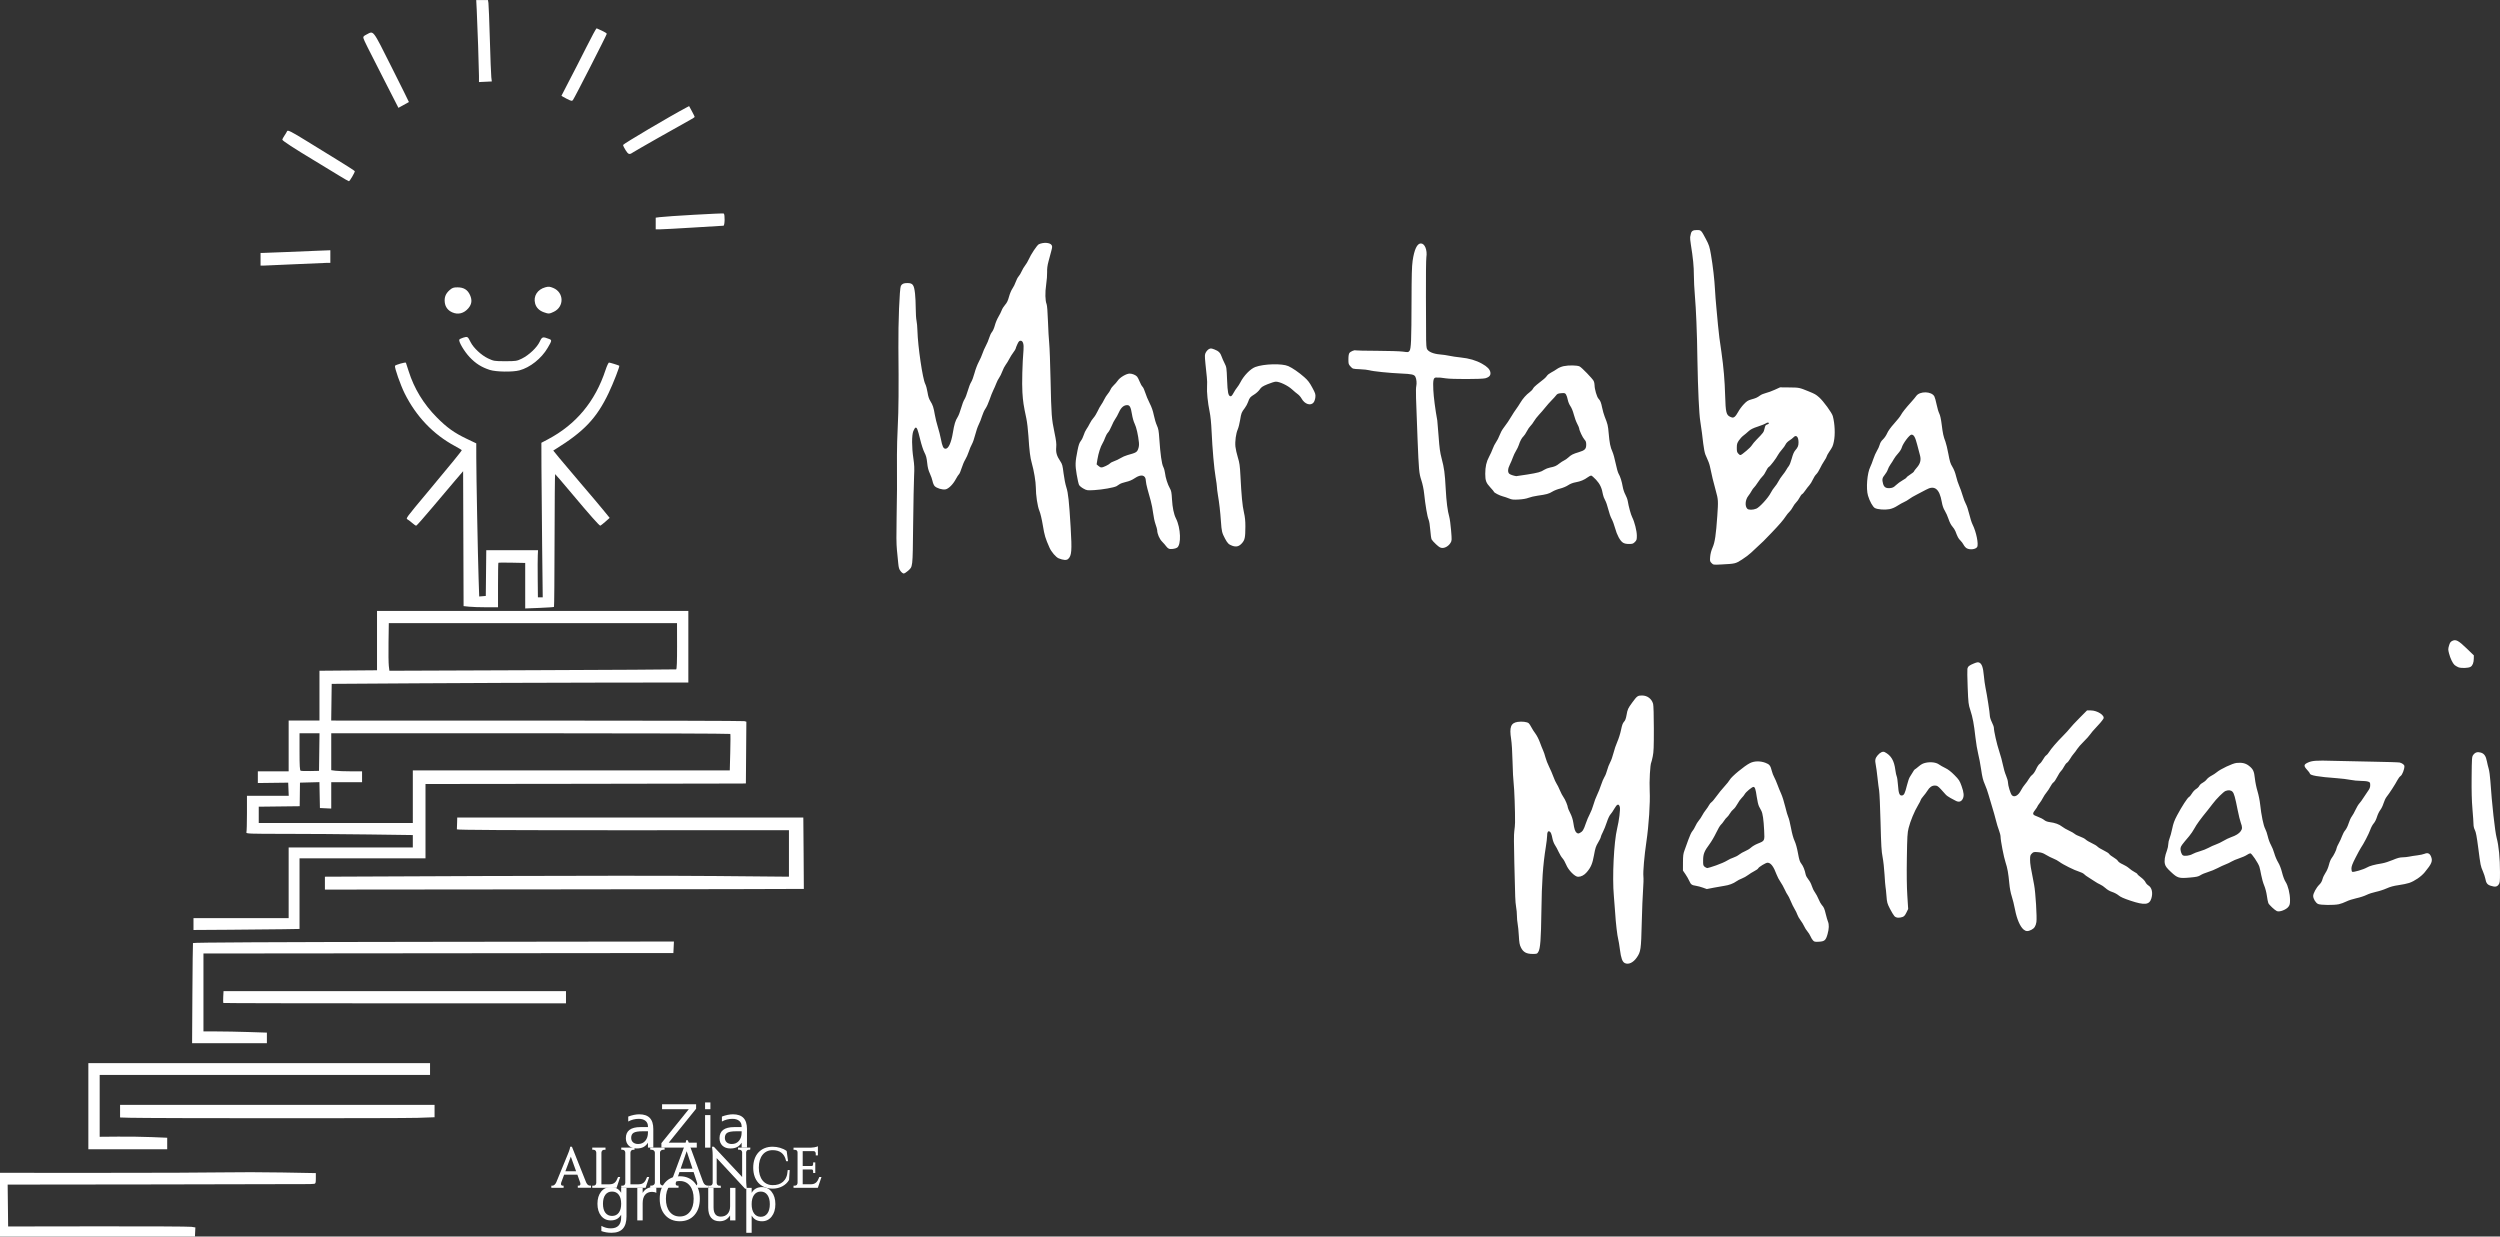 <?xml version="1.0" encoding="UTF-8" standalone="no"?>
<!-- Created with Inkscape (http://www.inkscape.org/) -->

<svg
   width="2065.529mm"
   height="1021.649mm"
   viewBox="0 0 2065.529 1021.649"
   version="1.1"
   id="svg1"
   inkscape:version="1.4 (e7c3feb1, 2024-10-09)"
   sodipodi:docname="logo_white"
   xmlns:inkscape="http://www.inkscape.org/namespaces/inkscape"
   xmlns:sodipodi="http://sodipodi.sourceforge.net/DTD/sodipodi-0.dtd"
   xmlns="http://www.w3.org/2000/svg"
   xmlns:svg="http://www.w3.org/2000/svg">
  <rect x="0" y="0" width="2065.529" height="1021.649" fill="#333333" stroke="none"/>
  <sodipodi:namedview
     id="namedview1"
     pagecolor="#ffffff"
     bordercolor="#000000"
     borderopacity="0.25"
     inkscape:showpageshadow="2"
     inkscape:pageopacity="0.0"
     inkscape:pagecheckerboard="0"
     inkscape:deskcolor="#d1d1d1"
     inkscape:document-units="mm"
     inkscape:zoom="0.047021167"
     inkscape:cx="4721.278"
     inkscape:cy="2530.7751"
     inkscape:window-width="1440"
     inkscape:window-height="819"
     inkscape:window-x="0"
     inkscape:window-y="25"
     inkscape:window-maximized="0"
     inkscape:current-layer="layer1" />
  <defs
     id="defs1" />
  <g
     inkscape:label="Слой 1"
     inkscape:groupmode="layer"
     id="layer1"
     transform="translate(1454.42,-134.045)">
    <path
       style="fill:#ffffff;stroke-width:1.732"
       d="m -710.36,605.92 c -1.209,-1.585 -1.575,-2.825 -1.926,-6.512 -0.238,-2.505 -0.729,-7.505 -1.091,-11.11 -0.464,-4.618 -0.54,-12.397 -0.259,-26.326 0.37,-18.362 0.417,-26.876 0.288,-52.194 -0.027,-5.335 0.271,-15.81 0.664,-23.278 0.717,-13.657 0.863,-31.302 0.537,-65.123 -0.196,-20.349 0.945,-49.114 2.028,-51.116 0.946,-1.749 2.388,-2.371 5.455,-2.351 4.424,0.029 5.425,1.414 6.254,8.651 0.31,2.701 0.576,8.277 0.592,12.392 0.017,4.115 0.299,8.605 0.631,9.976 0.331,1.372 0.672,5.113 0.757,8.314 0.345,13.013 4.297,39.886 6.481,44.062 0.637,1.219 1.478,4.311 1.868,6.87 0.506,3.317 1.177,5.406 2.339,7.275 2.045,3.289 2.64,5.11 3.712,11.35 0.471,2.744 1.574,7.233 2.451,9.976 0.877,2.744 2.018,7.233 2.537,9.976 1.172,6.205 2.053,8.037 3.871,8.037 2.429,0 4.703,-5.03 6.053,-13.382 1.07,-6.629 2.106,-10.022 3.875,-12.695 0.778,-1.175 2.081,-4.541 2.897,-7.479 0.815,-2.938 2.065,-6.202 2.778,-7.252 0.713,-1.05 1.936,-4.207 2.719,-7.016 0.783,-2.808 2.038,-6.047 2.791,-7.198 0.752,-1.15 2.007,-4.517 2.789,-7.482 0.782,-2.965 2.366,-7.136 3.52,-9.27 1.154,-2.134 2.534,-5.251 3.067,-6.928 0.533,-1.677 1.79,-4.545 2.793,-6.374 1.003,-1.829 2.236,-4.762 2.74,-6.519 0.504,-1.756 1.547,-3.943 2.319,-4.86 0.772,-0.918 1.843,-3.379 2.382,-5.477 0.539,-2.096 1.862,-5.271 2.94,-7.056 1.078,-1.785 2.295,-4.217 2.703,-5.403 0.409,-1.186 1.67,-3.21 2.803,-4.498 1.537,-1.747 2.357,-3.449 3.231,-6.711 0.645,-2.404 1.911,-5.425 2.816,-6.714 0.904,-1.289 2.137,-3.775 2.738,-5.524 0.602,-1.75 1.684,-3.813 2.404,-4.585 0.72,-0.772 1.849,-2.651 2.508,-4.175 0.659,-1.524 1.953,-3.713 2.874,-4.864 0.921,-1.151 2.188,-3.271 2.814,-4.711 1.924,-4.421 7.055,-12.12 8.525,-12.79 3.797,-1.73 9.133,-1.406 10.462,0.636 0.699,1.074 0.67,1.689 -0.244,5.101 -0.572,2.134 -1.605,6 -2.296,8.591 -0.877,3.29 -1.211,5.916 -1.108,8.705 0.081,2.196 -0.271,6.811 -0.783,10.253 -0.989,6.652 -0.835,13.358 0.373,16.272 0.408,0.985 0.842,6.545 1.099,14.097 0.234,6.859 0.694,14.964 1.022,18.013 0.329,3.048 0.844,17.015 1.144,31.037 0.612,28.535 0.836,31.502 3.265,43.122 1.353,6.473 1.647,8.988 1.391,11.916 -0.379,4.33 0.446,7.184 3.317,11.471 1.681,2.51 1.94,3.458 2.746,10.067 0.491,4.024 1.533,9.244 2.324,11.639 1.503,4.55 2.258,11.601 3.539,33.044 1.162,19.444 0.839,23.435 -2.111,26.105 -1.3,1.177 -3.964,0.992 -7.789,-0.538 -2.216,-0.887 -6.022,-5.308 -7.555,-8.777 -3.489,-7.894 -4.13,-10.026 -5.496,-18.281 -0.878,-5.307 -2.026,-10.161 -2.882,-12.193 -1.551,-3.68 -2.938,-12.858 -2.947,-19.491 -0.004,-4.368 -1.611,-13.981 -3.324,-19.911 -1.328,-4.597 -2.007,-10.06 -2.789,-22.436 -0.318,-5.024 -1.083,-11.509 -1.7,-14.41 -2.363,-11.101 -2.776,-13.827 -3.271,-21.626 -0.468,-7.357 -0.034,-24.115 0.907,-35.001 0.418,-4.831 -0.459,-7.676 -2.366,-7.676 -1.109,0 -1.625,0.551 -2.723,2.91 -0.745,1.6 -1.357,3.202 -1.36,3.56 -0.004,0.358 -0.869,1.782 -1.925,3.165 -1.056,1.383 -2.583,3.825 -3.395,5.427 -0.812,1.602 -2.158,3.794 -2.991,4.872 -0.833,1.077 -2.073,3.503 -2.757,5.39 -0.683,1.887 -1.841,4.243 -2.573,5.236 -0.732,0.992 -1.828,3.132 -2.435,4.755 -0.608,1.623 -1.706,4.139 -2.442,5.59 -0.736,1.451 -2.119,4.955 -3.075,7.785 -0.956,2.83 -2.483,6.174 -3.393,7.431 -0.91,1.257 -2.182,4.046 -2.827,6.198 -0.645,2.152 -1.879,5.287 -2.742,6.967 -0.864,1.68 -2.169,5.472 -2.901,8.426 -0.732,2.955 -1.951,6.444 -2.708,7.754 -0.758,1.31 -1.939,4.127 -2.627,6.261 -0.687,2.134 -1.983,5.047 -2.881,6.474 -0.897,1.427 -2.24,4.576 -2.984,6.999 -0.744,2.423 -1.73,4.718 -2.191,5.1 -0.46,0.382 -1.635,2.191 -2.609,4.019 -2.345,4.4 -5.992,8.018 -8.57,8.501 -2.535,0.475 -7.301,-0.972 -8.937,-2.714 -0.661,-0.703 -1.436,-2.513 -1.724,-4.021 -0.288,-1.508 -1.284,-4.367 -2.215,-6.353 -1.253,-2.674 -1.833,-4.97 -2.234,-8.851 -0.424,-4.096 -0.917,-5.955 -2.256,-8.511 -0.985,-1.88 -2.492,-6.494 -3.543,-10.851 -2.01,-8.329 -2.731,-10.129 -3.876,-9.69 -0.418,0.161 -1.225,1.461 -1.793,2.889 -1.347,3.39 -1.317,13.251 0.068,22.55 0.793,5.325 0.909,8.198 0.583,14.41 -0.224,4.268 -0.578,22.474 -0.786,40.46 -0.422,36.494 -0.161,34.258 -4.464,38.146 -1.24,1.12 -2.74,2.037 -3.333,2.037 -0.593,0 -1.751,-0.881 -2.572,-1.957 z m 670.065,-6.645 c -1.39,-1.39 -1.457,-1.696 -1.158,-5.27 0.207,-2.466 0.918,-5.162 2.033,-7.701 1.883,-4.291 2.753,-10.168 3.861,-26.091 0.859,-12.345 0.791,-13.469 -1.273,-20.807 -1.845,-6.561 -3.518,-13.497 -4.806,-19.93 -0.366,-1.829 -1.525,-5.033 -2.574,-7.12 -1.931,-3.84 -2.341,-5.938 -4.028,-20.592 -0.281,-2.439 -0.906,-6.803 -1.39,-9.699 -0.96,-5.746 -1.922,-26.13 -2.34,-49.605 -0.341,-19.128 -0.292,-17.235 -0.847,-32.423 -0.262,-7.164 -0.842,-17.082 -1.29,-22.04 -0.447,-4.959 -0.813,-12.42 -0.813,-16.582 0,-7.189 -0.694,-14.249 -2.497,-25.393 -0.444,-2.743 -0.702,-5.487 -0.574,-6.097 0.128,-0.61 0.373,-1.777 0.545,-2.594 0.509,-2.426 1.741,-3.226 4.974,-3.226 3.52,0 3.595,0.074 7.493,7.456 2.627,4.976 3.039,6.252 4.202,13.025 1.611,9.383 2.891,20.55 3.307,28.847 0.176,3.506 0.685,10.115 1.132,14.687 0.447,4.572 1.049,11.057 1.337,14.41 0.289,3.353 0.807,8.092 1.152,10.531 0.345,2.439 1.111,7.814 1.702,11.945 1.791,12.52 2.726,23.474 3.074,35.996 0.386,13.907 0.926,16.06 4.389,17.507 1.813,0.758 2.148,0.755 3.346,-0.03 0.732,-0.48 2.07,-2.301 2.973,-4.048 0.903,-1.747 2.986,-4.592 4.629,-6.322 2.486,-2.62 3.535,-3.298 6.258,-4.048 3.845,-1.059 4.873,-1.523 7.29,-3.292 0.991,-0.725 3.111,-1.621 4.711,-1.99 1.601,-0.369 4.905,-1.579 7.344,-2.688 l 4.434,-2.017 7.759,0.079 c 8.027,0.082 8.162,0.109 15.796,3.225 5.283,2.157 5.99,2.56 8.772,5.003 3.445,3.027 10.497,12.708 11.224,15.41 1.743,6.474 2.108,15.401 0.864,21.176 -0.799,3.71 -1.071,4.304 -3.906,8.516 -1.095,1.627 -1.99,3.281 -1.99,3.677 0,0.396 -0.908,2.054 -2.018,3.685 -1.11,1.631 -2.708,4.462 -3.55,6.291 -0.842,1.829 -2.206,3.949 -3.029,4.711 -0.824,0.762 -2.108,2.757 -2.853,4.434 -0.745,1.677 -2.054,3.797 -2.908,4.711 -0.855,0.914 -2.362,2.864 -3.349,4.333 -0.987,1.469 -2.158,2.809 -2.6,2.979 -0.443,0.17 -1.392,1.462 -2.11,2.872 -0.718,1.41 -1.978,3.187 -2.8,3.949 -0.822,0.762 -2.069,2.508 -2.771,3.88 -0.702,1.372 -1.959,3.118 -2.795,3.88 -0.835,0.762 -2.175,2.405 -2.977,3.651 -1.96,3.044 -5.345,6.976 -11.814,13.725 -6.829,7.124 -7.245,7.536 -11.124,11.037 -1.768,1.596 -4.387,4.045 -5.82,5.442 -1.432,1.397 -4.812,3.939 -7.511,5.648 -5.386,3.411 -5.431,3.422 -17.111,4.025 -6.494,0.335 -6.499,0.334 -7.974,-1.14 z m 36.894,-44.936 c 2.723,-1.09 9.897,-8.929 12.014,-13.128 0.801,-1.59 2.259,-3.784 3.24,-4.876 0.981,-1.092 2.359,-3.139 3.063,-4.548 0.704,-1.41 2.259,-3.748 3.456,-5.196 1.197,-1.448 2.565,-3.392 3.04,-4.319 0.475,-0.927 1.405,-2.334 2.066,-3.127 0.661,-0.792 1.778,-3.624 2.483,-6.292 0.839,-3.175 1.805,-5.454 2.796,-6.596 2.237,-2.577 2.785,-3.889 2.785,-6.67 0,-4.703 -1.942,-6.667 -4.164,-4.211 -0.556,0.614 -2.086,1.797 -3.4,2.628 -1.314,0.831 -2.694,2.248 -3.067,3.147 -0.373,0.9 -1.745,2.837 -3.049,4.306 -1.304,1.468 -2.782,3.478 -3.284,4.465 -1.435,2.824 -6.328,9.245 -7.538,9.893 -0.603,0.323 -1.67,1.875 -2.371,3.45 -0.701,1.575 -1.958,3.486 -2.793,4.248 -0.835,0.762 -2.568,3.007 -3.85,4.988 -1.282,1.981 -2.764,3.96 -3.292,4.397 -0.529,0.437 -1.417,1.684 -1.975,2.771 -0.557,1.087 -1.765,2.921 -2.685,4.074 -2.565,3.217 -2.986,8.517 -0.847,10.656 1.081,1.081 4.592,1.052 7.372,-0.06 z m -8.255,-47.735 c 2,-1.634 4.089,-3.738 4.643,-4.676 0.554,-0.938 2.26,-2.985 3.792,-4.549 5.825,-5.947 6.006,-6.197 6.679,-9.227 0.542,-2.441 0.911,-3.05 2.001,-3.308 0.735,-0.174 1.438,-0.62 1.562,-0.993 0.301,-0.901 -1.491,-0.867 -2.594,0.05 -0.481,0.4 -3.369,1.551 -6.417,2.556 -4.174,1.377 -6.09,2.341 -7.759,3.9 -1.219,1.139 -3.144,2.756 -4.278,3.593 -1.134,0.837 -2.817,2.663 -3.741,4.058 -1.43,2.158 -1.68,3.063 -1.68,6.069 0,3.032 0.197,3.73 1.39,4.923 1.59,1.59 1.466,1.636 6.402,-2.397 z m -477.04,80.783 c -0.656,-0.272 -1.653,-1.163 -2.217,-1.981 -0.564,-0.818 -2.062,-2.537 -3.329,-3.819 -2.225,-2.251 -4.051,-6.464 -4.081,-9.419 -0.006,-0.631 -0.632,-2.892 -1.39,-5.026 -0.758,-2.134 -1.644,-6.231 -1.97,-9.104 -0.325,-2.874 -1.22,-7.488 -1.989,-10.253 -0.768,-2.766 -1.984,-7.149 -2.701,-9.74 -0.717,-2.591 -1.317,-5.591 -1.332,-6.666 -0.073,-4.961 -3.83,-5.875 -9.19,-2.237 -2.211,1.501 -4.472,2.461 -7.242,3.078 -2.216,0.493 -4.606,1.345 -5.313,1.893 -0.706,0.548 -1.836,1.287 -2.51,1.641 -2.18,1.147 -11.769,2.839 -18.158,3.204 -6.104,0.349 -6.278,0.325 -9.12,-1.222 -1.594,-0.867 -3.239,-2.236 -3.656,-3.042 -0.417,-0.806 -1.293,-4.684 -1.948,-8.618 -1.319,-7.926 -1.243,-10.201 0.662,-19.79 0.912,-4.592 1.551,-6.442 2.741,-7.94 0.854,-1.074 1.932,-3.259 2.396,-4.856 0.464,-1.596 1.473,-3.76 2.242,-4.808 0.769,-1.048 1.998,-3.152 2.731,-4.676 0.733,-1.524 2.135,-3.644 3.116,-4.711 0.98,-1.067 2.494,-3.506 3.364,-5.42 0.87,-1.914 2.175,-4.283 2.9,-5.265 0.725,-0.982 1.895,-3.007 2.599,-4.5 0.705,-1.493 1.99,-3.522 2.856,-4.509 0.866,-0.987 1.937,-2.659 2.378,-3.717 0.442,-1.058 1.626,-2.653 2.631,-3.545 1.005,-0.892 2.529,-2.648 3.386,-3.901 1.803,-2.637 7.066,-5.722 9.76,-5.722 2.174,0 5.031,1.18 6.189,2.556 0.485,0.576 1.441,2.461 2.125,4.19 0.684,1.729 1.728,3.581 2.32,4.117 0.592,0.535 1.608,2.737 2.258,4.893 0.65,2.156 2.27,6.04 3.599,8.631 1.668,3.251 2.745,6.343 3.478,9.976 0.584,2.896 1.725,6.712 2.538,8.481 1.249,2.72 1.558,4.429 2.005,11.085 0.848,12.632 1.974,20.622 3.261,23.145 0.634,1.242 1.285,3.551 1.448,5.13 0.384,3.729 2.197,9.439 3.971,12.505 1.205,2.084 1.459,3.38 1.788,9.145 0.395,6.91 1.527,12.369 3.284,15.829 3.992,7.86 4.506,21.857 0.887,24.145 -1.55,0.981 -5.309,1.45 -6.769,0.845 z m -52.014,-68.381 c 1.524,-0.711 3.102,-1.692 3.506,-2.181 0.404,-0.489 1.927,-1.285 3.384,-1.769 1.456,-0.484 3.802,-1.612 5.213,-2.506 1.411,-0.895 4.003,-2.022 5.761,-2.506 7.032,-1.935 7.767,-2.353 8.776,-4.995 0.641,-1.68 0.844,-3.363 0.646,-5.371 -0.592,-5.996 -2.131,-12.785 -3.522,-15.53 -0.829,-1.636 -1.776,-4.958 -2.241,-7.861 -0.941,-5.878 -1.803,-7.523 -3.938,-7.52 -2.812,0.004 -5.039,1.944 -6.841,5.961 -0.921,2.052 -2.288,4.536 -3.04,5.521 -0.751,0.985 -2.093,3.578 -2.982,5.762 -0.889,2.184 -2.25,4.634 -3.026,5.443 -0.775,0.809 -1.827,2.707 -2.337,4.217 -0.51,1.51 -1.471,3.619 -2.135,4.686 -1.621,2.603 -3.421,8.237 -4.232,13.248 l -0.665,4.103 1.512,1.3 c 1.881,1.618 2.686,1.618 6.161,-0.004 z m 711.231,68.051 c -0.837,-0.454 -1.998,-1.753 -2.582,-2.888 -0.583,-1.134 -1.802,-2.766 -2.708,-3.627 -1.545,-1.467 -2.281,-2.839 -4.067,-7.576 -0.401,-1.065 -1.535,-2.827 -2.519,-3.916 -1.087,-1.204 -2.318,-3.597 -3.136,-6.101 -0.741,-2.266 -2.127,-5.372 -3.079,-6.902 -1.186,-1.904 -1.981,-4.196 -2.521,-7.265 -1.928,-10.965 -5.983,-14.101 -13.061,-10.103 -1.677,0.947 -5.038,2.712 -7.469,3.922 -2.431,1.21 -5.299,2.896 -6.374,3.746 -1.074,0.85 -2.951,1.961 -4.17,2.469 -1.219,0.508 -3.731,1.909 -5.582,3.113 -2.199,1.431 -4.504,2.402 -6.651,2.802 -3.792,0.706 -9.654,0.26 -11.91,-0.907 -1.731,-0.895 -4.353,-5.584 -5.747,-10.275 -1.739,-5.857 -0.695,-18.707 1.941,-23.874 0.582,-1.141 1.69,-4.009 2.462,-6.373 0.772,-2.364 2.124,-5.433 3.006,-6.82 0.882,-1.387 1.9,-3.645 2.263,-5.017 0.434,-1.642 1.373,-3.157 2.749,-4.434 1.149,-1.067 2.674,-3.312 3.388,-4.988 0.814,-1.912 2.982,-4.918 5.816,-8.062 2.485,-2.758 4.963,-5.875 5.507,-6.928 1.096,-2.121 3.94,-5.718 8.569,-10.839 1.682,-1.86 3.525,-4.068 4.097,-4.907 2.918,-4.281 12.797,-4.073 15.067,0.317 0.449,0.867 1.281,3.889 1.85,6.715 0.569,2.826 1.551,6.135 2.182,7.355 0.749,1.448 1.444,4.62 2.002,9.145 0.923,7.483 1.443,9.851 3.1,14.133 0.59,1.524 1.684,6.108 2.43,10.187 1.128,6.162 1.689,7.953 3.319,10.594 1.225,1.984 2.37,4.924 3.047,7.826 0.597,2.556 1.734,6.062 2.527,7.791 0.793,1.728 2.078,5.338 2.856,8.022 0.778,2.684 2.009,5.893 2.735,7.132 0.726,1.239 1.955,4.941 2.732,8.228 0.777,3.286 2.004,7.145 2.729,8.573 3.08,6.079 5.203,16.589 3.781,18.719 -1.285,1.925 -5.896,2.47 -8.579,1.015 z m -58.437,-52.202 c 1.274,-1.23 3.751,-3.035 5.504,-4.01 1.753,-0.975 3.187,-2.002 3.187,-2.282 0,-0.28 1.372,-1.386 3.048,-2.458 1.677,-1.072 3.048,-2.183 3.048,-2.469 0,-0.285 1.105,-1.763 2.457,-3.285 2.847,-3.205 3.632,-6.323 2.563,-10.168 -0.358,-1.289 -1.39,-5.213 -2.292,-8.718 -1.622,-6.303 -2.77,-8.314 -4.749,-8.314 -1.596,0 -7.104,7.37 -8.003,10.708 -0.326,1.212 -1.637,3.304 -2.969,4.738 -1.312,1.412 -2.924,3.565 -3.583,4.784 -0.659,1.219 -1.917,3.214 -2.795,4.432 -0.878,1.218 -1.871,3.133 -2.207,4.255 -0.336,1.122 -1.48,3.08 -2.541,4.35 -2.049,2.453 -2.31,3.862 -1.351,7.315 0.8,2.882 2.397,3.89 5.695,3.596 2.203,-0.196 3.077,-0.63 4.988,-2.475 z m -379.905,49.028 c -1.717,-1.586 -3.412,-3.45 -3.766,-4.141 -0.354,-0.691 -0.857,-4.183 -1.117,-7.759 -0.289,-3.956 -0.849,-7.371 -1.431,-8.719 -1.035,-2.397 -2.673,-12.022 -3.631,-21.338 -0.365,-3.546 -1.269,-7.877 -2.315,-11.085 -1.894,-5.809 -2.064,-7.669 -3.167,-34.64 -1.37,-33.511 -1.546,-40.808 -1.035,-43.08 0.531,-2.362 0.191,-6.023 -0.721,-7.759 -0.985,-1.876 -2.918,-2.318 -11.839,-2.705 -9.929,-0.431 -23.377,-1.817 -26.326,-2.714 -1.067,-0.324 -4.559,-0.701 -7.759,-0.838 -5.816,-0.248 -5.821,-0.249 -7.621,-2.19 -1.69,-1.822 -1.801,-2.192 -1.801,-5.983 0,-2.699 0.277,-4.437 0.833,-5.231 0.868,-1.239 4.329,-2.683 5.176,-2.16 0.268,0.166 8.192,0.328 17.608,0.359 9.416,0.032 19.087,0.336 21.49,0.677 4.174,0.591 4.412,0.566 5.326,-0.563 1.356,-1.674 1.644,-8.574 1.72,-41.155 0.049,-21.069 0.256,-28.782 0.89,-33.24 1.337,-9.387 3.717,-14.425 6.815,-14.425 3.267,0 5.449,5.47 4.544,11.393 -0.277,1.812 -0.436,16.638 -0.352,32.946 0.083,16.309 0.149,32.226 0.146,35.371 -0.004,3.218 0.287,6.425 0.663,7.334 0.98,2.366 5.268,4.217 10.796,4.66 2.438,0.196 5.955,0.705 7.814,1.131 1.859,0.427 6.062,1.049 9.34,1.382 6.925,0.704 12.634,2.377 17.578,5.15 4.401,2.468 6.51,4.655 6.919,7.175 0.398,2.455 -0.941,3.972 -4.31,4.879 -2.928,0.788 -27.966,0.816 -32.481,0.036 -3.159,-0.546 -5.982,-0.774 -8.235,-0.665 -2.056,0.1 -2.51,2.282 -2.133,10.234 0.281,5.913 1.646,16.423 3.285,25.293 0.141,0.762 0.636,6.727 1.101,13.256 0.674,9.463 1.175,13.116 2.471,18.013 2.121,8.011 2.694,12.257 3.372,24.986 0.577,10.844 1.532,18.393 2.952,23.337 0.447,1.557 1.121,6.586 1.497,11.177 0.651,7.947 0.633,8.435 -0.394,10.193 -1.476,2.528 -4.336,4.349 -6.781,4.318 -1.619,-0.021 -2.587,-0.571 -5.119,-2.91 z m -168.59,1.049 c -2.854,-1.053 -3.828,-2.03 -5.906,-5.93 -2.477,-4.647 -2.781,-5.926 -3.348,-14.077 -0.58,-8.336 -1.366,-15.208 -2.509,-21.94 -0.445,-2.617 -0.808,-5.573 -0.808,-6.568 0,-0.995 -0.485,-4.59 -1.077,-7.989 -1.254,-7.194 -2.664,-23.335 -3.348,-38.325 -0.304,-6.669 -0.889,-12.472 -1.595,-15.824 -1.527,-7.254 -2.486,-16.701 -2.133,-21.033 0.161,-1.981 0.082,-5.348 -0.177,-7.482 -0.258,-2.134 -0.783,-7.2 -1.165,-11.258 -0.653,-6.936 -0.632,-7.496 0.354,-9.326 0.577,-1.071 1.736,-2.303 2.577,-2.738 1.367,-0.707 1.849,-0.67 4.588,0.355 3.333,1.247 4.874,2.801 5.909,5.959 0.368,1.124 1.43,3.54 2.359,5.369 1.643,3.234 1.7,3.61 2.094,13.699 0.416,10.658 0.957,13.268 2.822,13.627 0.657,0.127 1.416,-0.696 2.49,-2.701 0.849,-1.586 2.197,-3.66 2.994,-4.609 0.797,-0.949 2.015,-2.849 2.706,-4.22 2.756,-5.471 8.276,-11.152 12.279,-12.638 7.108,-2.638 22.08,-3.053 27.273,-0.755 3.451,1.527 8.815,5.228 13.232,9.132 2.95,2.607 4.329,4.405 6.575,8.572 2.575,4.776 2.817,5.53 2.58,8.005 -0.145,1.503 -0.759,3.399 -1.365,4.215 -2.368,3.185 -7.427,1.623 -10.033,-3.098 -0.705,-1.276 -2.076,-2.873 -3.048,-3.549 -0.972,-0.675 -3.182,-2.52 -4.91,-4.1 -3.472,-3.173 -10.19,-6.358 -13.307,-6.309 -1.012,0.015 -4.078,0.956 -6.814,2.089 -4.212,1.745 -5.21,2.412 -6.52,4.363 -0.851,1.266 -2.85,3.105 -4.444,4.085 -3.459,2.128 -3.982,2.76 -5.159,6.229 -0.497,1.463 -1.726,3.739 -2.733,5.057 -2.699,3.536 -2.914,4.086 -3.836,9.818 -0.465,2.887 -1.347,6.385 -1.96,7.772 -1.499,3.39 -2.373,9.913 -1.917,14.32 0.205,1.981 1.104,5.972 1.997,8.868 1.386,4.492 1.698,6.69 2.121,14.965 0.855,16.705 1.634,24.886 2.897,30.408 0.89,3.893 1.216,7.067 1.2,11.714 -0.03,9.14 -0.444,11.121 -2.888,13.841 -2.377,2.646 -4.727,3.232 -8.045,2.008 z m 322.951,-2.5 c -2.382,-1.453 -5.023,-6.312 -6.578,-12.101 -0.717,-2.669 -1.991,-6.079 -2.831,-7.578 -0.841,-1.499 -2.097,-5.075 -2.791,-7.947 -0.694,-2.872 -1.875,-6.267 -2.624,-7.544 -0.749,-1.278 -1.528,-3.313 -1.732,-4.523 -0.926,-5.491 -2.467,-8.807 -5.725,-12.315 -1.769,-1.905 -3.6,-3.464 -4.069,-3.464 -0.469,0 -1.7,0.623 -2.735,1.384 -2.987,2.194 -6.038,3.47 -9.92,4.146 -2.394,0.417 -4.532,1.245 -6.374,2.466 -1.563,1.037 -4.462,2.248 -6.651,2.777 -2.134,0.517 -5.002,1.654 -6.374,2.527 -2.702,1.721 -4.946,2.334 -12.171,3.328 -2.579,0.355 -5.946,1.145 -7.482,1.755 -1.78,0.708 -4.709,1.218 -8.075,1.407 -4.525,0.254 -5.676,0.132 -8.036,-0.853 -1.516,-0.632 -3.878,-1.432 -5.25,-1.776 -2.568,-0.645 -7.199,-3.049 -7.213,-3.746 -0.004,-0.216 -1.375,-1.865 -3.046,-3.666 -3.449,-3.717 -4.143,-5.586 -4.148,-11.173 -0.006,-5.799 0.95,-10.059 3.158,-14.096 1.084,-1.981 2.443,-4.974 3.02,-6.651 0.577,-1.677 1.824,-4.131 2.77,-5.454 0.947,-1.323 2.251,-3.879 2.899,-5.68 0.648,-1.801 1.994,-4.334 2.991,-5.63 2.606,-3.386 5.377,-7.487 7.163,-10.599 0.853,-1.486 2.395,-3.839 3.427,-5.231 1.032,-1.391 2.62,-3.792 3.529,-5.336 2.017,-3.426 4.931,-6.725 7.757,-8.782 1.165,-0.848 2.403,-2.166 2.751,-2.927 0.347,-0.762 1.772,-2.251 3.167,-3.31 5.463,-4.147 7.557,-5.975 8.355,-7.295 0.457,-0.756 2.043,-1.993 3.523,-2.75 1.48,-0.756 3.681,-2.092 4.89,-2.968 1.209,-0.876 3.614,-1.89 5.345,-2.254 4.288,-0.902 11.285,-0.771 13.256,0.248 1.811,0.937 10.496,9.918 11.596,11.991 0.404,0.762 0.736,2.389 0.738,3.615 0.005,3.109 1.87,9.512 3.194,10.968 1.655,1.819 2.143,3.024 3.09,7.642 0.475,2.316 1.402,5.559 2.059,7.205 2.496,6.255 2.755,7.326 3.298,13.665 0.7,8.163 1.398,11.618 3.096,15.328 0.738,1.611 1.946,5.965 2.686,9.675 0.74,3.71 1.831,7.552 2.424,8.537 1.375,2.282 2.656,6.349 3.445,10.936 0.341,1.981 1.318,4.851 2.172,6.377 0.854,1.526 1.731,3.895 1.949,5.265 0.715,4.486 2.565,11.219 3.688,13.419 1.923,3.769 3.818,11.3 3.818,15.172 0,3.281 -0.159,3.795 -1.62,5.257 -1.421,1.421 -2.018,1.62 -4.85,1.618 -2.198,-0.004 -3.783,-0.34 -4.961,-1.058 z m -79.34,-56.288 c 9.35,-1.509 11.405,-2.081 14.299,-3.98 1.074,-0.705 3.194,-1.518 4.711,-1.806 3.82,-0.726 5.187,-1.319 7.746,-3.365 1.219,-0.975 2.965,-2.098 3.88,-2.496 0.915,-0.398 2.493,-1.501 3.507,-2.452 2.351,-2.203 3.882,-2.978 8.736,-4.42 4.901,-1.455 6.047,-2.626 6.047,-6.183 0,-2.136 -0.297,-2.992 -1.473,-4.237 -1.439,-1.525 -4.347,-7.696 -4.347,-9.225 0,-0.423 -0.736,-2.149 -1.635,-3.834 -0.899,-1.685 -2.163,-5.132 -2.809,-7.66 -0.69,-2.703 -1.839,-5.525 -2.79,-6.852 -0.914,-1.276 -1.863,-3.565 -2.185,-5.271 -0.313,-1.659 -0.965,-3.62 -1.45,-4.359 -0.798,-1.218 -1.169,-1.32 -3.974,-1.087 -2.589,0.215 -3.28,0.509 -4.241,1.807 -0.631,0.853 -2.301,2.699 -3.71,4.103 -1.41,1.404 -3.749,4.049 -5.199,5.878 -1.45,1.829 -3.819,4.572 -5.266,6.097 -1.446,1.524 -3.28,3.909 -4.075,5.299 -0.795,1.39 -2.099,3.136 -2.896,3.88 -0.798,0.744 -2.146,2.724 -2.997,4.4 -0.851,1.677 -2.099,3.547 -2.774,4.157 -1.404,1.267 -2.864,3.986 -3.87,7.205 -0.381,1.219 -1.411,3.359 -2.289,4.756 -0.878,1.396 -2.064,3.896 -2.635,5.555 -0.57,1.659 -1.694,4.312 -2.497,5.895 -1.708,3.372 -1.884,6.239 -0.461,7.527 0.808,0.731 3.523,1.665 5.768,1.984 0.215,0.031 4.21,-0.561 8.878,-1.314 z"
       id="path1"
       sodipodi:nodetypes="sssssssscscssssssssssssssssssssssssssssssssssssscssscssssssssssscsscsssscssssssssssssssssssssssssssssssssssssssssssssssssssssssssssssssssssscsssssssssssssssssssssscssssssssssssssssssssssssssssssssssssssssssssscsssssssssssssssssssscssssssssssssssssssssscssscsssscssssssscsccssssssscssssssssssssssssssssssssssssssssssssssssssssssssssscssssssssssssssscssssssscsscsssssssssssssscccsssssssssssssssssssssssssssssscsssssssssssssssssssssssssssssssscscssssssssssssssssscssssssssssssscssssssssssssssssssssssssssssssss" />
    <path
       d="m -111.971,929.759 c -2.043,-1 -3.117,-3.962 -4.05,-11.169 -0.474,-3.662 -1.113,-7.528 -1.421,-8.591 -0.747,-2.579 -2.05,-13.777 -2.482,-21.33 -0.192,-3.353 -0.692,-9.838 -1.11,-14.41 -1.41,-15.405 0.014,-44.545 2.719,-55.701 1.605,-6.616 2.754,-15.897 2.205,-17.812 -0.844,-2.942 -2.326,-2.463 -4.526,1.462 -1.025,1.829 -2.485,3.978 -3.244,4.776 -0.782,0.821 -2.068,3.586 -2.965,6.374 -0.871,2.708 -2.353,6.392 -3.293,8.188 -0.939,1.796 -1.708,3.651 -1.708,4.123 0,0.472 -0.986,2.495 -2.192,4.494 -1.846,3.063 -2.378,4.684 -3.373,10.287 -1.262,7.104 -2.575,10.219 -5.995,14.214 -2.11,2.465 -4.64,3.799 -7.206,3.799 -2.633,0 -8.008,-5.463 -9.815,-9.976 -0.794,-1.982 -2.146,-4.351 -3.006,-5.265 -0.859,-0.915 -2.295,-3.284 -3.189,-5.265 -0.894,-1.981 -2.274,-4.55 -3.067,-5.709 -0.792,-1.158 -1.716,-3.528 -2.053,-5.265 -0.785,-4.048 -1.443,-5.6 -2.554,-6.026 -1.24,-0.476 -1.87,0.766 -1.878,3.699 -0.004,1.372 -0.488,5.487 -1.076,9.145 -2.408,14.971 -3.332,28.469 -3.662,53.484 -0.3,22.741 -0.891,30.513 -2.524,33.199 -1.004,1.651 -1.191,1.718 -4.794,1.709 -5.042,-0.013 -7.676,-1.461 -9.555,-5.255 -1.143,-2.308 -1.436,-3.928 -1.752,-9.699 -0.209,-3.811 -0.651,-8.272 -0.983,-9.914 -0.332,-1.642 -0.603,-4.651 -0.603,-6.688 0,-2.036 -0.288,-5.182 -0.64,-6.991 -0.352,-1.809 -0.701,-5.783 -0.774,-8.831 -0.074,-3.048 -0.403,-15.643 -0.732,-27.989 -0.412,-15.473 -0.421,-23.571 -0.027,-26.066 0.314,-1.99 0.593,-5.233 0.619,-7.205 0.116,-8.551 -0.586,-28.34 -1.151,-32.407 -0.338,-2.439 -0.749,-10.42 -0.913,-17.736 -0.179,-8.013 -0.651,-15.528 -1.186,-18.9 -1.54,-9.704 -0.223,-13.153 5.359,-14.033 3.467,-0.546 7.821,-0.035 9.159,1.075 0.497,0.413 1.492,1.91 2.21,3.328 0.718,1.418 2.23,3.788 3.36,5.268 1.129,1.48 2.781,4.7 3.67,7.156 0.889,2.456 2.085,5.464 2.658,6.683 0.573,1.219 1.448,3.815 1.946,5.769 0.497,1.953 1.854,5.445 3.014,7.759 1.16,2.314 2.771,6.049 3.579,8.299 0.809,2.251 1.973,4.797 2.587,5.66 0.614,0.863 1.838,3.319 2.721,5.46 0.883,2.14 2.254,4.743 3.047,5.783 1.338,1.754 3.616,7.246 3.616,8.718 0,0.353 0.87,2.349 1.933,4.434 1.24,2.434 2.146,5.237 2.528,7.824 0.802,5.424 1.5,7.476 2.869,8.435 1.002,0.702 1.347,0.702 2.695,0 2.141,-1.107 3.027,-2.547 4.743,-7.707 0.816,-2.454 2.302,-5.958 3.303,-7.787 1,-1.829 2.362,-5.321 3.026,-7.759 0.664,-2.439 2.016,-6.055 3.005,-8.036 0.988,-1.981 2.465,-5.682 3.281,-8.223 0.816,-2.541 2.081,-5.534 2.81,-6.651 0.729,-1.117 1.734,-3.652 2.233,-5.633 0.5,-1.981 1.605,-4.85 2.456,-6.374 0.852,-1.524 2.098,-5.016 2.77,-7.759 0.672,-2.743 2.102,-6.945 3.178,-9.337 1.076,-2.392 2.447,-6.756 3.046,-9.699 0.811,-3.984 1.443,-5.721 2.472,-6.801 1.002,-1.051 1.579,-2.582 2.097,-5.56 0.824,-4.748 1.201,-5.569 4.802,-10.47 3.886,-5.289 4.433,-5.679 7.965,-5.679 4.412,0 7.996,2.703 9.182,6.924 0.346,1.229 0.588,9.473 0.603,20.507 0.02,15.139 -0.14,19.247 -0.896,22.881 -0.507,2.436 -1.055,4.645 -1.218,4.908 -0.929,1.503 -1.719,15.769 -1.309,23.64 0.502,9.632 -0.731,28.497 -2.754,42.122 -1.665,11.216 -2.852,24.949 -2.454,28.387 0.202,1.743 0.082,6.731 -0.266,11.085 -0.348,4.354 -0.846,16.77 -1.106,27.592 -0.525,21.829 -0.786,23.644 -4.085,28.434 -2.929,4.253 -6.865,6.094 -9.878,4.619 z M 43.486,911.028 c -0.657,-0.714 -1.591,-2.262 -2.077,-3.44 -0.486,-1.178 -1.616,-2.977 -2.512,-3.998 -0.896,-1.021 -2.108,-2.939 -2.694,-4.262 -0.585,-1.323 -1.95,-3.566 -3.032,-4.984 -1.082,-1.418 -2.269,-3.524 -2.636,-4.681 -0.368,-1.157 -1.374,-3.225 -2.236,-4.597 -0.862,-1.372 -2.312,-4.325 -3.222,-6.563 -0.91,-2.238 -2.03,-4.483 -2.488,-4.989 -0.458,-0.506 -1.57,-2.563 -2.471,-4.571 -0.901,-2.008 -2.506,-4.876 -3.568,-6.373 -1.062,-1.497 -2.463,-4.168 -3.113,-5.934 -2.483,-6.742 -4.832,-9.812 -7.507,-9.812 -1.429,0 -7.289,3.563 -7.723,4.696 -0.169,0.441 -1.576,1.444 -3.127,2.23 -1.551,0.786 -3.916,2.266 -5.256,3.289 -1.34,1.023 -3.637,2.302 -5.105,2.842 -1.467,0.54 -3.508,1.6 -4.535,2.354 -2.37,1.743 -6.22,3.188 -9.772,3.667 -1.524,0.206 -5.444,0.894 -8.712,1.53 l -5.94,1.155 -3.205,-1.152 c -1.763,-0.634 -4.327,-1.319 -5.699,-1.524 -3.54,-0.528 -4.241,-1.032 -5.549,-3.992 -0.638,-1.444 -2.082,-3.967 -3.209,-5.606 l -2.049,-2.981 0.027,-6.719 c 0.024,-5.602 0.239,-7.271 1.291,-10.044 0.694,-1.829 2.133,-5.819 3.197,-8.868 1.064,-3.048 2.524,-6.166 3.245,-6.928 0.721,-0.762 1.833,-2.608 2.472,-4.102 0.638,-1.494 1.9,-3.559 2.803,-4.588 0.904,-1.029 2.174,-2.924 2.822,-4.211 0.648,-1.287 1.985,-3.338 2.97,-4.557 0.985,-1.219 2.21,-3.03 2.722,-4.024 0.512,-0.994 1.439,-2.116 2.06,-2.494 0.621,-0.378 2.459,-2.557 4.084,-4.843 1.625,-2.286 4.563,-5.903 6.528,-8.036 1.965,-2.134 3.964,-4.628 4.44,-5.542 1.381,-2.653 12.174,-11.573 16.761,-13.853 3.574,-1.777 8.38,-1.866 12.734,-0.237 3.381,1.265 4.204,2.336 5.331,6.94 0.366,1.494 1.227,3.714 1.915,4.933 0.687,1.219 1.877,3.963 2.644,6.097 0.767,2.134 2.168,5.569 3.114,7.634 0.946,2.065 2.461,6.875 3.367,10.69 0.906,3.815 2.046,7.704 2.532,8.644 0.486,0.94 1.486,4.966 2.223,8.947 0.834,4.505 1.942,8.509 2.934,10.602 0.983,2.074 2.065,5.963 2.821,10.143 1,5.53 1.517,7.145 2.804,8.764 1.519,1.911 2.831,5.196 3.588,8.983 0.198,0.991 1.213,2.822 2.255,4.07 1.043,1.248 2.281,3.595 2.753,5.217 0.471,1.621 1.632,4.017 2.578,5.324 0.947,1.307 2.329,3.885 3.072,5.729 0.743,1.844 1.921,3.976 2.619,4.738 1.75,1.911 2.21,2.974 3.358,7.759 0.549,2.286 1.331,4.959 1.739,5.94 1.029,2.475 0.926,5.888 -0.311,10.351 -1.435,5.175 -2.439,6.067 -7.12,6.328 -3.36,0.187 -3.866,0.076 -4.938,-1.09 z m -80.069,-61.982 c 3.469,-1.21 7.517,-2.976 8.996,-3.925 1.479,-0.949 3.875,-2.082 5.325,-2.519 1.45,-0.436 3.58,-1.552 4.733,-2.478 1.154,-0.927 3.401,-2.209 4.995,-2.849 1.594,-0.64 3.771,-1.975 4.838,-2.966 1.067,-0.991 3.541,-2.447 5.498,-3.234 5.89,-2.37 5.777,-2.141 5.342,-10.855 -0.453,-9.062 -1.185,-14.132 -2.363,-16.35 -0.486,-0.914 -1.343,-2.542 -1.905,-3.616 -0.562,-1.074 -1.4,-4.649 -1.863,-7.945 -0.888,-6.323 -1.493,-8.115 -2.739,-8.115 -1.167,0 -6.278,4.247 -7.173,5.961 -0.437,0.837 -1.583,2.27 -2.546,3.184 -0.963,0.914 -2.533,3.127 -3.487,4.916 -0.955,1.79 -2.44,3.774 -3.301,4.411 -0.86,0.636 -2.185,2.216 -2.944,3.51 -0.759,1.294 -1.834,2.677 -2.391,3.072 -0.557,0.395 -1.643,1.716 -2.414,2.935 -0.771,1.219 -1.972,2.716 -2.668,3.325 -0.696,0.61 -2.446,3.603 -3.889,6.651 -1.443,3.048 -3.93,7.288 -5.529,9.422 -4.235,5.654 -5.176,8.035 -5.219,13.21 -0.034,3.917 0.092,4.446 1.272,5.404 0.72,0.584 1.717,1.059 2.217,1.056 0.5,0 3.747,-0.996 7.216,-2.206 z m 254.039,52.95 c -2.861,-2.407 -5.557,-8.689 -7.028,-16.376 -0.729,-3.81 -1.957,-8.805 -2.729,-11.1 -0.866,-2.573 -1.63,-6.608 -1.995,-10.53 -0.788,-8.476 -1.559,-12.783 -3.124,-17.444 -1.426,-4.245 -4.1,-18.038 -4.1,-21.142 0,-1.071 -0.603,-3.486 -1.34,-5.367 -0.737,-1.881 -1.885,-5.665 -2.551,-8.408 -0.666,-2.744 -2.038,-7.607 -3.051,-10.808 -1.012,-3.201 -2.381,-7.815 -3.043,-10.253 -0.661,-2.439 -2.037,-6.304 -3.058,-8.591 -1.438,-3.222 -2.114,-5.95 -3.004,-12.129 -0.632,-4.385 -1.741,-10.248 -2.464,-13.03 -0.723,-2.782 -1.73,-8.797 -2.237,-13.366 -1.243,-11.195 -2.256,-16.616 -4.23,-22.641 -1.573,-4.801 -1.688,-5.79 -2.203,-18.921 -0.299,-7.621 -0.402,-14.516 -0.229,-15.323 0.41,-1.91 1.502,-2.799 5.363,-4.366 2.539,-1.03 3.434,-1.167 4.485,-0.689 2.071,0.944 3.143,4.003 3.725,10.625 0.293,3.336 0.92,7.893 1.394,10.126 1.257,5.917 3.571,20.924 3.575,23.182 0.003,1.067 0.75,3.436 1.662,5.265 0.912,1.829 1.66,3.874 1.661,4.544 0.007,2.842 2.46,13.662 4.439,19.565 1.175,3.506 2.562,8.618 3.081,11.362 0.52,2.744 1.659,6.629 2.533,8.635 0.874,2.006 1.589,4.536 1.589,5.623 0,2.49 2.047,9.259 3.19,10.545 1.985,2.234 5.365,0.427 7.656,-4.093 0.763,-1.505 2.21,-3.663 3.216,-4.795 1.006,-1.132 2.403,-3.096 3.103,-4.365 0.701,-1.268 2.009,-2.85 2.908,-3.514 0.93,-0.688 2.313,-2.721 3.21,-4.721 0.867,-1.932 2.181,-3.909 2.92,-4.393 0.739,-0.484 2.019,-2.123 2.846,-3.641 0.826,-1.518 1.964,-3.007 2.527,-3.309 0.564,-0.302 1.597,-1.487 2.296,-2.634 1.709,-2.804 6.514,-8.386 11.575,-13.447 2.286,-2.286 4.893,-5.141 5.793,-6.344 0.9,-1.203 4.436,-5.007 7.859,-8.452 l 6.224,-6.265 h 3.121 c 5.487,0 11.947,4.257 10.416,6.864 -0.885,1.507 -3.839,5.007 -6.55,7.761 -1.534,1.558 -3.468,3.845 -4.298,5.083 -0.83,1.238 -3.289,3.981 -5.463,6.097 -2.175,2.115 -4.572,4.844 -5.328,6.063 -0.756,1.219 -2.052,2.965 -2.882,3.88 -0.829,0.915 -2.179,2.843 -3,4.285 -0.821,1.442 -1.984,2.885 -2.585,3.207 -0.6,0.321 -1.688,1.76 -2.417,3.197 -0.729,1.437 -1.878,3.112 -2.554,3.721 -0.676,0.61 -2.078,2.792 -3.115,4.849 -1.037,2.057 -2.402,4.053 -3.034,4.434 -0.632,0.381 -1.786,1.94 -2.565,3.464 -0.779,1.524 -2.202,3.69 -3.162,4.814 -0.96,1.123 -2.298,3.148 -2.973,4.499 -0.675,1.351 -1.974,3.397 -2.887,4.546 -0.913,1.149 -1.661,2.286 -1.661,2.525 0,0.24 -0.906,1.622 -2.012,3.072 -2.474,3.241 -2.202,3.853 2.457,5.529 1.882,0.677 4.163,1.855 5.068,2.617 1.08,0.908 2.656,1.513 4.579,1.755 4.368,0.551 7.874,1.82 10.242,3.707 1.162,0.926 3.729,2.418 5.704,3.315 1.975,0.897 4.107,2.116 4.737,2.708 0.631,0.592 2.623,1.585 4.427,2.206 1.804,0.621 3.913,1.735 4.686,2.476 0.773,0.741 3.027,2.082 5.008,2.98 1.981,0.898 4.1,2.184 4.709,2.857 0.609,0.673 2.912,2.08 5.117,3.126 2.206,1.047 4.274,2.396 4.597,2.999 0.323,0.603 1.905,1.84 3.517,2.75 1.612,0.91 3.254,2.259 3.65,2.998 0.425,0.794 2.037,1.916 3.937,2.739 1.769,0.767 4.169,2.249 5.332,3.294 1.163,1.044 3.175,2.435 4.471,3.091 1.296,0.656 2.356,1.429 2.356,1.718 0,0.289 1.333,1.51 2.962,2.714 1.629,1.203 3.28,2.955 3.668,3.892 0.388,0.937 1.542,2.221 2.564,2.853 2.765,1.709 3.727,6.005 2.363,10.555 -1.631,5.445 -5.531,5.873 -17.394,1.909 -5.431,-1.815 -8.188,-3.051 -9.712,-4.355 -1.17,-1.002 -3.542,-2.267 -5.271,-2.812 -1.946,-0.613 -4.036,-1.814 -5.488,-3.152 -1.29,-1.189 -3.318,-2.564 -4.507,-3.057 -1.189,-0.493 -3.285,-1.69 -4.656,-2.66 -1.372,-0.97 -3.617,-2.415 -4.989,-3.21 -1.372,-0.795 -2.975,-1.977 -3.562,-2.625 -0.587,-0.648 -2.417,-1.571 -4.067,-2.051 -3.767,-1.095 -13.581,-5.97 -16.358,-8.125 -1.152,-0.894 -3.394,-2.12 -4.983,-2.723 -1.589,-0.604 -4.313,-1.976 -6.053,-3.05 -2.493,-1.539 -3.924,-2.014 -6.748,-2.241 -3.307,-0.266 -3.694,-0.177 -5.016,1.145 -1.251,1.251 -1.432,1.896 -1.432,5.089 0,3.381 0.488,6.412 3.351,20.817 1.17,5.887 2.469,27.137 1.877,30.704 -0.562,3.389 -1.702,5.16 -4.109,6.388 -2.879,1.469 -4.567,1.405 -6.53,-0.246 z M 110.745,890.952 c -0.672,-0.725 -2.32,-3.453 -3.661,-6.062 -2.265,-4.405 -2.471,-5.17 -2.895,-10.736 -0.251,-3.296 -0.594,-6.563 -0.762,-7.26 -0.168,-0.697 -0.537,-5.311 -0.819,-10.253 -0.282,-4.942 -1.009,-11.48 -1.615,-14.529 -0.913,-4.594 -1.201,-9.477 -1.68,-28.543 -0.318,-12.651 -0.841,-24.477 -1.163,-26.281 -0.322,-1.804 -0.941,-6.667 -1.376,-10.808 -0.435,-4.14 -1.084,-8.928 -1.442,-10.639 -0.772,-3.688 -0.444,-5.348 1.513,-7.673 2.117,-2.515 4.338,-3.547 5.897,-2.738 5.284,2.741 7.809,6.999 8.809,14.855 0.287,2.257 0.796,4.616 1.131,5.242 0.335,0.626 0.791,3.768 1.014,6.981 0.485,7.001 1.236,9.017 3.271,8.78 1.783,-0.208 2.497,-1.666 4.217,-8.61 0.73,-2.95 1.791,-5.998 2.355,-6.773 0.565,-0.775 1.617,-2.469 2.339,-3.765 0.721,-1.296 1.467,-2.356 1.658,-2.356 0.191,0 1.641,-1.105 3.222,-2.455 2.168,-1.85 3.645,-2.614 5.999,-3.103 4.129,-0.857 8.518,-0.278 10.845,1.431 1.006,0.739 3.35,2.067 5.208,2.951 2.286,1.087 4.725,2.967 7.539,5.808 3.77,3.807 4.323,4.658 5.905,9.078 1.916,5.357 2.17,8.246 0.934,10.637 -1.217,2.353 -3.288,2.884 -5.84,1.497 -0.762,-0.414 -2.712,-1.454 -4.332,-2.311 -1.62,-0.857 -3.446,-2.2 -4.058,-2.985 -0.611,-0.785 -2.367,-2.736 -3.901,-4.336 -2.396,-2.5 -3.083,-2.91 -4.874,-2.91 -2.45,0 -4.391,1.352 -6.181,4.304 -0.69,1.138 -2.204,3.164 -3.365,4.503 -1.161,1.338 -2.11,2.726 -2.11,3.083 0,0.357 -1.018,2.338 -2.263,4.401 -2.956,4.901 -6.356,13.127 -7.772,18.804 -0.996,3.992 -1.168,6.929 -1.446,24.669 -0.212,13.491 -0.085,23.778 0.384,31.171 l 0.7,11.035 -1.47,3.005 c -1.102,2.252 -1.903,3.156 -3.198,3.607 -2.899,1.011 -5.36,0.748 -6.717,-0.716 z m 316.048,-4.118 c -1.802,-0.796 -6.543,-5.246 -7.099,-6.664 -0.319,-0.813 -0.868,-3.598 -1.221,-6.189 -0.355,-2.613 -1.33,-6.315 -2.189,-8.314 -0.851,-1.981 -1.956,-5.847 -2.454,-8.591 -0.498,-2.744 -1.184,-5.861 -1.524,-6.928 -0.975,-3.062 -6.38,-11.085 -7.467,-11.085 -0.524,0 -1.839,0.614 -2.922,1.364 -1.083,0.75 -3.905,1.996 -6.27,2.767 -2.365,0.772 -5.233,1.988 -6.374,2.702 -1.141,0.714 -3.321,1.758 -4.845,2.318 -1.524,0.56 -4.517,1.944 -6.651,3.075 -2.134,1.131 -5.718,2.6 -7.965,3.265 -2.247,0.665 -5.015,1.824 -6.152,2.576 -1.725,1.142 -3.183,1.467 -8.824,1.969 -9.004,0.802 -10.189,0.447 -15.661,-4.694 -3.326,-3.124 -4.376,-4.496 -4.881,-6.374 -0.722,-2.685 -0.144,-6.584 1.698,-11.463 0.576,-1.524 1.046,-3.811 1.047,-5.081 1e-4,-1.27 0.475,-3.417 1.055,-4.77 0.58,-1.353 1.564,-4.959 2.187,-8.013 0.878,-4.306 1.787,-6.782 4.047,-11.026 3.901,-7.327 8.512,-14.434 9.819,-15.133 0.584,-0.313 1.707,-1.669 2.495,-3.013 0.788,-1.344 2.313,-2.964 3.39,-3.599 1.077,-0.635 2.254,-1.806 2.617,-2.601 0.362,-0.795 1.601,-1.927 2.753,-2.515 1.152,-0.588 2.662,-1.84 3.355,-2.783 0.693,-0.943 2.436,-2.312 3.873,-3.043 1.437,-0.73 3.432,-2.033 4.434,-2.894 3.037,-2.61 13.106,-7.364 16.313,-7.701 4.494,-0.473 7.547,0.22 10.252,2.329 3.506,2.732 4.348,4.52 4.964,10.543 0.296,2.888 1.263,7.608 2.149,10.487 0.886,2.88 1.879,7.808 2.207,10.951 0.901,8.65 2.76,17.646 4.16,20.126 0.688,1.219 1.66,4.058 2.16,6.308 0.5,2.25 1.671,5.422 2.601,7.048 0.93,1.626 2.189,4.773 2.796,6.993 0.607,2.22 2.001,5.504 3.098,7.298 1.264,2.068 2.472,5.189 3.299,8.53 0.777,3.136 1.957,6.254 2.917,7.702 1.99,3.004 3.631,9.699 3.645,14.87 0.009,3.245 -0.208,4.17 -1.321,5.655 -1.824,2.431 -7.387,4.534 -9.511,3.596 z m -69.679,-47.197 c 1.085,-0.64 3.809,-1.67 6.053,-2.288 2.244,-0.618 5.441,-1.888 7.104,-2.822 1.663,-0.934 4.407,-2.172 6.097,-2.751 1.69,-0.579 4.5,-1.93 6.245,-3.004 1.745,-1.073 4.576,-2.435 6.291,-3.025 3.988,-1.372 6.575,-2.979 7.986,-4.96 1.391,-1.953 1.405,-3.412 0.069,-6.942 -0.577,-1.524 -1.716,-6.138 -2.532,-10.253 -2.188,-11.039 -3.017,-13.995 -4.313,-15.38 -1.27,-1.358 -3.318,-1.593 -5.766,-0.662 -1.693,0.644 -7.762,6.691 -10.58,10.543 -0.987,1.348 -2.857,3.751 -4.157,5.34 -5.861,7.163 -9.227,11.78 -10.934,14.991 -1.014,1.908 -2.992,4.824 -4.396,6.479 -6.059,7.144 -6.739,8.074 -7.052,9.641 -0.403,2.013 0.644,5.412 1.909,6.196 1.356,0.841 5.7,0.241 7.976,-1.102 z m 103.693,41.29 c -1.95,-0.848 -4.05,-4.304 -4.05,-6.666 0,-2.076 2.61,-6.9 4.979,-9.202 1.368,-1.328 2.271,-2.866 2.711,-4.612 0.363,-1.44 1.493,-3.831 2.512,-5.312 1.097,-1.594 2.249,-4.309 2.823,-6.652 0.534,-2.179 1.56,-4.659 2.282,-5.518 1.449,-1.722 4.077,-7.056 4.085,-8.292 0.004,-0.433 0.785,-2.167 1.737,-3.855 0.953,-1.688 2.194,-4.412 2.759,-6.054 0.565,-1.642 1.748,-3.807 2.629,-4.81 0.889,-1.013 2.116,-3.516 2.759,-5.629 0.637,-2.093 1.818,-4.679 2.626,-5.745 0.808,-1.067 2.206,-3.561 3.107,-5.542 0.901,-1.981 2.331,-4.351 3.178,-5.265 0.847,-0.915 2.215,-2.785 3.04,-4.157 0.825,-1.372 2.487,-3.846 3.692,-5.499 1.734,-2.377 2.191,-3.494 2.191,-5.35 0,-2.132 -0.159,-2.4 -1.745,-2.954 -0.96,-0.335 -3.714,-0.608 -6.12,-0.608 -2.406,0 -6.217,-0.38 -8.468,-0.846 -2.251,-0.465 -7.167,-1.071 -10.923,-1.346 -16.091,-1.179 -22.625,-2.329 -22.625,-3.981 0,-0.277 -0.998,-1.586 -2.217,-2.909 -2.935,-3.184 -2.881,-4.355 0.272,-5.881 3.695,-1.789 6.989,-2.036 21.343,-1.599 7.164,0.218 22.128,0.538 33.254,0.713 11.126,0.174 20.853,0.486 21.615,0.692 2.247,0.608 3.88,1.904 3.88,3.081 0,2.56 -1.787,7.144 -3.127,8.022 -0.757,0.496 -1.968,2.07 -2.692,3.498 -1.578,3.114 -6.818,11.207 -8.882,13.719 -0.814,0.99 -1.957,3.391 -2.54,5.334 -0.583,1.944 -1.804,4.47 -2.712,5.613 -0.909,1.143 -2.14,3.706 -2.737,5.694 -0.629,2.095 -1.759,4.338 -2.688,5.334 -0.882,0.946 -2.171,3.341 -2.863,5.322 -1.167,3.337 -5.54,11.739 -7.788,14.965 -0.531,0.762 -2.494,4.372 -4.361,8.023 -2.604,5.091 -3.395,7.193 -3.395,9.024 0,1.477 0.282,2.494 0.739,2.67 1.13,0.433 9.218,-1.939 11.86,-3.479 2.432,-1.417 6.244,-2.472 12.61,-3.489 2.039,-0.326 6.023,-1.582 8.854,-2.791 3.801,-1.624 5.925,-2.205 8.127,-2.223 1.64,-0.014 4.103,-0.271 5.475,-0.572 1.372,-0.301 4.365,-0.771 6.651,-1.043 2.286,-0.272 5.03,-0.859 6.097,-1.305 2.588,-1.08 4.256,-0.388 5.344,2.216 1.555,3.72 0.667,5.948 -5.205,13.065 -2.93,3.552 -8.302,7.242 -12.79,8.786 -1.623,0.558 -5.536,1.375 -8.695,1.816 -4.104,0.572 -6.981,1.353 -10.074,2.735 -2.381,1.064 -6.325,2.336 -8.763,2.827 -2.439,0.491 -5.93,1.636 -7.759,2.546 -1.829,0.91 -5.606,2.136 -8.394,2.725 -2.788,0.589 -6.529,1.805 -8.314,2.702 -1.785,0.897 -4.566,1.911 -6.182,2.254 -4.173,0.886 -14.923,0.767 -17.122,-0.189 z M 603.499,865.904 c -2.875,-0.897 -3.859,-2.206 -4.554,-6.055 -0.22,-1.219 -1.097,-3.858 -1.949,-5.864 -1.958,-4.609 -1.925,-4.443 -3.867,-19.434 -1.203,-9.283 -1.923,-13.104 -2.767,-14.679 -0.685,-1.278 -1.141,-3.163 -1.141,-4.718 0,-1.424 -0.386,-7.039 -0.858,-12.479 -0.602,-6.939 -0.808,-14.88 -0.693,-26.616 0.158,-15.996 0.216,-16.794 1.33,-18.29 1.616,-2.168 3.521,-2.744 6.314,-1.907 2.746,0.823 4.165,2.889 4.985,7.257 0.316,1.684 0.982,4.434 1.479,6.111 0.497,1.677 1.112,6.166 1.366,9.976 1.238,18.571 3.824,41.965 5.208,47.11 1.749,6.503 2.763,16.938 2.757,28.37 -0.004,7.951 -0.103,8.828 -1.163,10.253 -1.372,1.846 -2.891,2.073 -6.447,0.963 z M 576.49,685.251 c -1.058,-0.478 -2.394,-1.294 -2.97,-1.814 -1.519,-1.372 -3.482,-5.495 -4.515,-9.481 -0.821,-3.169 -0.823,-3.727 -0.028,-6.465 0.689,-2.369 1.236,-3.186 2.611,-3.897 2.97,-1.536 5.114,-0.432 11.919,6.14 l 5.99,5.784 -0.039,2.716 c -0.047,3.307 -0.972,5.697 -2.597,6.712 -1.86,1.162 -8.073,1.345 -10.373,0.306 z"
       style="fill:#ffffff;stroke-width:1.732"
       id="path1-7" />
    <g
       id="g477"
       transform="matrix(0.265,0,0,0.265,217.841,115.033)"
       style="fill:#ffffff">
      <g
         id="g17"
         transform="matrix(0.481,0,0,0.481,-1945.943,1410.616)"
         style="fill:#ffffff">
        <path
           id="path519"
           d="m -4908.179,4549.269 c -27.963,0 -47.337,3.197 -58.124,9.599 -10.781,6.401 -16.177,17.323 -16.177,32.76 0,12.297 4.016,22.088 12.041,29.369 8.151,7.152 19.183,10.729 33.104,10.729 19.188,0 34.547,-6.776 46.084,-20.333 11.661,-13.677 17.495,-31.812 17.495,-54.405 v -7.719 z m 69.032,-14.308 v 120.297 h -34.609 v -32.005 c -7.901,12.801 -17.745,22.281 -29.532,28.432 -11.791,6.021 -26.208,9.036 -43.265,9.036 -21.568,0 -38.744,-6.025 -51.536,-18.072 -12.667,-12.177 -19,-28.433 -19,-48.761 0,-23.724 7.901,-41.609 23.703,-53.656 15.923,-12.047 39.625,-18.072 71.099,-18.072 h 48.532 v -3.391 c 0,-15.939 -5.271,-28.24 -15.803,-36.896 -10.405,-8.787 -25.077,-13.183 -44.015,-13.183 -12.037,0 -23.761,1.443 -35.172,4.333 -11.412,2.885 -22.385,7.213 -32.917,12.989 v -32.005 c 12.661,-4.896 24.953,-8.536 36.865,-10.921 11.911,-2.505 23.509,-3.76 34.796,-3.76 30.475,0 53.235,7.905 68.281,23.719 15.047,15.812 22.573,39.785 22.573,71.916 z"
           style="fill:#ffffff;fill-opacity:1;fill-rule:nonzero;stroke:none;stroke-width:1.333" />
        <path
           id="path520"
           d="m -4782.34,4374.185 h 220.636 v 28.989 l -177.563,220.079 h 181.891 v 32.005 h -229.292 v -28.989 l 177.563,-220.079 h -173.235 z"
           style="fill:#ffffff;fill-opacity:1;fill-rule:nonzero;stroke:none;stroke-width:1.333" />
        <path
           id="path521"
           d="m -4503.579,4444.404 h 34.609 v 210.855 h -34.609 z m 0,-82.077 h 34.609 v 43.864 h -34.609 z"
           style="fill:#ffffff;fill-opacity:1;fill-rule:nonzero;stroke:none;stroke-width:1.333" />
        <path
           id="path522"
           d="m -4301.001,4549.269 c -27.963,0 -47.333,3.197 -58.12,9.599 -10.785,6.401 -16.176,17.323 -16.176,32.76 0,12.297 4.015,22.088 12.036,29.369 8.151,7.152 19.188,10.729 33.109,10.729 19.183,0 34.547,-6.776 46.084,-20.333 11.661,-13.677 17.489,-31.812 17.489,-54.405 v -7.719 z m 69.037,-14.308 v 120.297 h -34.615 v -32.005 c -7.896,12.801 -17.74,22.281 -29.532,28.432 -11.787,6.021 -26.208,9.036 -43.26,9.036 -21.568,0 -38.751,-6.025 -51.536,-18.072 -12.667,-12.177 -19,-28.433 -19,-48.761 0,-23.724 7.9,-41.609 23.697,-53.656 15.927,-12.047 39.631,-18.072 71.104,-18.072 h 48.527 v -3.391 c 0,-15.939 -5.267,-28.24 -15.797,-36.896 -10.412,-8.787 -25.079,-13.183 -44.016,-13.183 -12.036,0 -23.765,1.443 -35.176,4.333 -11.412,2.885 -22.381,7.213 -32.917,12.989 v -32.005 c 12.667,-4.896 24.959,-8.536 36.869,-10.921 11.912,-2.505 23.511,-3.76 34.797,-3.76 30.473,0 53.235,7.905 68.281,23.719 15.047,15.812 22.573,39.785 22.573,71.916 z"
           style="fill:#ffffff;fill-opacity:1;fill-rule:nonzero;stroke:none;stroke-width:1.333" />
        <g
           id="path523"
           style="fill:#ffffff">
          <path
             d="m -5369.944,4654.221 h -3.672 c -0.734,11.261 -13.963,42.969 -13.963,42.969 l -76.058,185.235 c -7.714,16.687 -19.104,24.197 -29.025,24.197 h -2.573 v 4.172 h 69.812 v -4.172 h -2.938 c -8.452,0 -18.375,-9.593 -12.494,-26.281 l 20.208,-54.656 h 92.959 l 19.838,55.907 c 4.776,15.853 -4.406,25.031 -12.859,25.031 h -2.938 v 3.756 h 75.688 v -4.172 h -2.938 c -9.921,0 -20.942,-7.095 -28.291,-24.199 z m -46.292,159.365 42.62,-114.308 41.151,114.308 z"
             id="path2"
             style="fill:#ffffff" />
          <path
             d="m -5378.201,4649.326 -0.299,4.576 c -0.262,4.024 -3.616,15.139 -6.971,24.352 -3.355,9.213 -6.625,17.053 -6.625,17.053 l -0.01,0.012 -76.004,185.103 c -7.176,15.487 -17.114,21.307 -24.557,21.307 h -7.467 v 13.959 h 79.6 v -13.959 h -7.832 c -4.749,0 -12.989,-5.256 -7.877,-19.762 l -0.027,0.07 19.027,-51.459 h 86.094 l 18.615,52.467 c 4.096,13.662 -3.273,18.684 -8.18,18.684 h -7.832 v 13.543 h 85.475 v -13.959 h -7.832 c -7.582,0 -16.936,-5.306 -23.777,-21.199 l -91.949,-230.787 z m 7.352,15.848 87.139,218.705 0.025,0.061 c 4.297,9.999 10.056,17.086 16.379,21.545 h -40.445 c 5.164,-5.576 7.822,-14.567 4.588,-25.305 l -0.035,-0.113 -21.033,-59.275 h -99.822 l -21.404,57.889 -0.012,0.035 c -4.111,11.666 -1.226,21.419 4.434,27.186 h -35.139 c 6.484,-4.489 12.437,-11.592 16.98,-21.422 l 0.045,-0.096 76.088,-185.309 c 0,0 3.346,-8.014 6.789,-17.471 1.985,-5.452 3.957,-11.146 5.424,-16.43 z m -2.686,19.879 -49.748,133.428 h 97.781 z m -0.16,28.451 34.266,95.188 h -69.758 z"
             id="path3"
             style="fill:#ffffff" />
        </g>
        <g
           id="path524"
           style="fill:#ffffff">
          <path
             d="m -5064.574,4850.716 c -10.287,27.12 -22.781,46.729 -58.052,47.147 h -57.688 v -210.683 c 0.37,-12.516 9.922,-22.948 22.047,-22.948 h 4.407 v -4.172 h -76.052 v 4.172 h 4.042 c 12.124,0 22.041,10.432 22.041,22.948 v 196.917 c -0.364,12.515 -9.181,22.525 -21.307,22.525 h -4.776 v 4.172 h 149.172 l 20.208,-60.079 z"
             id="path4"
             style="fill:#ffffff" />
          <path
             d="m -5234.807,4655.166 v 13.959 h 8.935 c 9.317,0 17.146,8.124 17.146,18.055 v 196.793 c -0.307,10.285 -6.986,17.756 -16.412,17.756 h -9.67 v 13.959 h 157.584 l 23.5,-69.865 h -14.23 l -1.197,3.158 c -5.049,13.311 -10.519,24.267 -18.445,31.767 -7.926,7.5 -18.352,12.023 -35.088,12.221 h -52.736 v -205.66 c 0.306,-10.102 7.84,-18.184 17.152,-18.184 h 9.301 v -13.959 z m 24.934,9.787 h 35.732 c -6.529,5.118 -10.801,13.184 -11.065,22.082 v 0.072 215.649 h 62.611 0.029 c 18.536,-0.219 31.991,-5.71 41.701,-14.899 1.582,-1.497 2.92,-3.205 4.314,-4.865 l -7.705,22.908 h -125.205 c 6.261,-5.038 10.271,-12.929 10.525,-21.662 v -0.07 -196.988 c 0,-9.005 -4.325,-17.101 -10.938,-22.227 z"
             id="path5"
             style="fill:#ffffff" />
        </g>
        <g
           id="path525"
           style="fill:#ffffff">
          <path
             d="m -4876.559,4850.716 c -10.285,27.12 -22.781,46.729 -58.052,47.147 h -57.687 v -210.683 c 0.368,-12.516 9.921,-22.948 22.047,-22.948 h 4.41 v -4.172 h -76.057 v 4.172 h 4.042 c 12.125,0 22.042,10.432 22.042,22.948 v 196.917 c -0.365,12.515 -9.183,22.525 -21.308,22.525 h -4.776 v 4.172 h 149.172 l 20.208,-60.079 z"
             id="path6"
             style="fill:#ffffff" />
          <path
             d="m -5046.791,4655.166 v 13.959 h 8.935 c 9.318,0 17.148,8.124 17.148,18.055 v 196.793 c -0.308,10.285 -6.988,17.756 -16.414,17.756 h -9.67 v 13.959 h 157.584 l 23.5,-69.865 h -14.23 l -1.197,3.158 c -5.048,13.311 -10.517,24.267 -18.443,31.767 -7.926,7.5 -18.354,12.023 -35.09,12.221 h -52.736 v -205.66 c 0.305,-10.101 7.841,-18.184 17.154,-18.184 h 9.303 v -13.959 z m 24.934,9.787 h 35.732 c -6.529,5.118 -10.803,13.184 -11.065,22.082 v 0.072 215.649 h 62.609 0.029 c 18.535,-0.219 31.991,-5.71 41.701,-14.899 1.582,-1.497 2.92,-3.205 4.314,-4.865 l -7.705,22.908 h -125.207 c 6.261,-5.038 10.273,-12.927 10.527,-21.66 v -0.072 -196.988 c 0,-9.005 -4.325,-17.101 -10.938,-22.227 z"
             id="path7"
             style="fill:#ffffff" />
        </g>
        <g
           id="path526"
           style="fill:#ffffff">
          <path
             d="m -4770.845,4910.378 v -4.172 h -4.776 c -13.594,0 -24.619,-9.595 -24.985,-22.109 v -197.756 c 0.365,-12.099 11.39,-22.109 24.985,-22.109 h 4.776 v -4.172 h -83.406 l 0.37,4.172 h 4.777 c 13.593,0 24.619,10.432 24.984,22.948 v 196.495 c -0.37,12.516 -11.39,22.532 -24.984,22.532 h -4.777 l -0.37,4.172 z"
             id="path8"
             style="fill:#ffffff" />
          <path
             d="m -4859.6,4655.166 1.238,13.959 h 9.256 c 11.084,0 19.799,8.465 20.09,18.184 v 196.234 c -0.295,9.718 -8.906,17.77 -20.09,17.77 h -9.256 l -1.238,13.959 h 93.648 v -13.959 h -9.67 c -11.286,0 -19.799,-7.633 -20.09,-17.344 v -197.508 c 0.294,-9.2 8.909,-17.336 20.09,-17.336 h 9.67 v -13.959 z m 28.059,9.787 h 38.111 c -7.042,4.883 -11.804,12.488 -12.068,21.24 v 0.074 197.9 0.072 c 0.259,8.886 5,16.415 11.976,21.244 h -37.861 c 7.09,-4.941 11.889,-12.689 12.154,-21.666 v -0.072 -196.639 -0.07 c -0.264,-9.065 -5.112,-17.032 -12.312,-22.084 z"
             id="path9"
             style="fill:#ffffff" />
        </g>
        <g
           id="path527"
           style="fill:#ffffff">
          <path
             d="m -4618.757,4612.497 h -3.308 c 0,9.183 -13.593,42.975 -13.593,42.975 l -83.406,224.869 c -7.344,18.355 -20.943,25.865 -32.328,25.865 h -3.307 v 4.172 h 74.219 v -3.756 h -3.308 c -9.552,0 -19.109,-9.593 -13.963,-26.281 l 24.62,-71.344 h 98.834 l 23.516,71.344 c 5.51,16.688 -4.407,26.281 -13.964,26.281 h -3.307 v 3.756 h 82.671 v -4.172 h -2.937 c -11.392,0 -24.985,-7.511 -32.333,-25.865 z m -49.969,183.985 45.928,-133.5 44.459,133.5 z"
             id="path10"
             style="fill:#ffffff" />
          <path
             d="m -4626.959,4607.604 v 4.893 c 0,1.088 -0.707,4.945 -1.935,9.244 -1.229,4.299 -2.901,9.315 -4.58,14.055 -3.357,9.48 -6.723,17.85 -6.723,17.85 l -0.025,0.062 -83.394,224.838 c -6.742,16.83 -18.546,22.768 -27.775,22.768 h -8.201 v 13.959 h 84.008 v -13.543 h -8.203 c -3.137,0 -6.353,-1.551 -8.398,-4.672 -2.044,-3.118 -3.126,-7.989 -0.891,-15.254 l 23.436,-67.912 h 91.805 l 22.408,67.984 c 2.393,7.249 1.313,12.041 -0.758,15.152 -2.071,3.111 -5.417,4.701 -8.559,4.701 h -8.201 v 13.543 h 92.459 v -13.959 h -7.83 c -9.235,0 -21.032,-5.938 -27.779,-22.766 l -99.24,-270.943 z m 7.422,16.992 94.314,257.496 0.027,0.068 c 4.426,11.055 11.181,18.657 18.613,23.324 h -44.072 c 0.931,-0.936 1.853,-1.891 2.613,-3.033 3.899,-5.857 5.022,-14.204 1.906,-23.643 v 0 l -24.623,-74.703 h -105.861 l -25.785,74.717 -0.023,0.078 c -2.902,9.412 -1.78,17.677 2.055,23.525 0.755,1.151 1.673,2.116 2.603,3.061 h -35.363 c 7.433,-4.668 14.189,-12.27 18.613,-23.326 l 0.022,-0.057 83.43,-224.928 -0.049,0.125 c 0,0 3.43,-8.527 6.869,-18.238 1.7,-4.801 3.397,-9.886 4.711,-14.465 z m -3.186,23.123 -52.863,153.658 h 104.035 z m -0.15,30.527 37.746,113.342 h -76.738 z"
             id="path11"
             style="fill:#ffffff" />
        </g>
        <g
           id="path528"
           style="fill:#ffffff">
          <path
             d="m -4284.809,4660.06 v 4.172 h 5.881 c 11.02,0 19.838,9.595 20.573,20.86 v 173.135 l -190.693,-204.005 h -4.042 c 0,0 3.677,23.36 3.677,51.729 v 178.563 c -0.37,12.099 -9.188,22.109 -20.578,22.109 h -5.875 v 4.172 h 69.442 l -0.37,-4.172 h -5.88 c -11.391,0 -20.209,-10.011 -20.573,-22.109 v -173.973 l 191.057,206.093 h 3.678 c 0,0 -3.678,-26.697 -3.678,-53.401 v -177.724 c 0.735,-11.681 9.553,-21.276 20.579,-21.276 h 5.875 l 0.37,-4.172 z"
             id="path12"
             style="fill:#ffffff" />
          <path
             d="m -4458.815,4649.326 0.891,5.656 c 0,0 3.617,23.022 3.617,50.969 v 178.43 c -0.308,9.798 -7.166,17.348 -15.684,17.348 h -10.77 v 13.959 h 79.684 l -1.238,-13.959 h -10.359 c -8.519,0 -15.375,-7.549 -15.678,-17.346 v -161.363 l 184.025,198.508 h 11.43 l -0.768,-5.562 c 0,0 -3.631,-26.478 -3.631,-52.732 V 4685.748 c 0.621,-9.368 7.516,-16.623 15.684,-16.623 h 10.355 l 1.236,-13.959 h -79.684 v 13.959 h 10.775 c 8.156,0 15.061,7.336 15.678,16.209 v 160.488 l -183.674,-196.496 z m 11.777,14.213 193.576,207.09 v -185.697 l -0.012,-0.158 c -0.515,-7.888 -4.387,-15.088 -10.191,-19.82 h 26.85 c -5.848,4.79 -9.749,12.13 -10.26,20.248 l -0.01,0.152 v 177.879 c 0,18.804 1.482,33.989 2.58,43.705 l -193.637,-208.875 v 186.523 0.074 c 0.256,8.501 4.18,16.256 10.238,21.24 h -26.863 c 6.058,-4.984 9.982,-12.738 10.242,-21.238 v -0.074 -178.637 c 0,-19.4 -1.411,-33.328 -2.518,-42.412 z"
             id="path13"
             style="fill:#ffffff" />
        </g>
        <g
           id="path529"
           style="fill:#ffffff">
          <path
             d="m -3963.523,4805.66 c -3.672,68.004 -46.661,98.457 -101.776,97.624 -58.422,-0.416 -94.791,-45.891 -94.791,-118.068 0,-73.421 36.369,-118.479 94.791,-118.479 45.563,0 79.73,20.86 91.12,71.756 h 2.943 l -8.084,-58.824 c -22.417,-15.853 -55.484,-25.448 -85.979,-25.448 -74.218,0 -121.249,50.063 -121.249,130.995 0,80.939 47.031,130.584 121.249,131 43.355,0 82.303,-20.443 101.407,-53.4 l 3.678,-57.156 z"
             id="path14"
             style="fill:#ffffff" />
          <path
             d="m -4065.299,4649.326 c -38.209,0 -70.022,13.021 -92.041,36.711 -22.019,23.691 -34.102,57.764 -34.102,99.178 0,41.417 12.087,75.397 34.105,99.033 22.019,23.637 53.815,36.647 92.01,36.861 h 0.014 0.014 c 44.893,0 85.53,-21.145 105.641,-55.84 l 0.576,-0.994 4.086,-63.51 h -13.164 l -0.25,4.631 c -1.783,33.014 -12.94,56.173 -29.953,71.225 -17.013,15.052 -40.224,22.172 -66.861,21.77 h -0.019 -0.02 c -27.948,-0.199 -50.007,-10.948 -65.522,-30.293 -15.514,-19.345 -24.41,-47.616 -24.41,-82.883 0,-35.903 8.906,-64.378 24.41,-83.709 15.504,-19.331 37.534,-29.875 65.486,-29.875 22.035,0 40.835,5.019 55.465,15.834 14.63,10.815 25.38,27.528 30.879,52.098 l 0.856,3.824 h 12.477 l -9.137,-66.488 -1.734,-1.225 c -23.509,-16.626 -57.283,-26.348 -88.805,-26.348 z m 0,9.789 c 28.725,0 60.119,9.039 81.439,23.461 l 3.395,24.711 c -6.196,-11.436 -14.092,-20.701 -23.551,-27.693 -16.692,-12.339 -37.755,-17.75 -61.283,-17.75 -30.469,0 -55.835,11.984 -73.121,33.537 -17.286,21.553 -26.564,52.315 -26.564,89.834 0,36.911 9.289,67.467 26.564,89.008 17.274,21.539 42.607,33.735 73.076,33.955 0,1e-4 0.01,0 0.01,0 28.462,0.423 54.288,-7.267 73.457,-24.227 10.11,-8.945 18.203,-20.491 23.939,-34.469 l -0.758,11.779 c -18.289,30.686 -55.192,50.057 -96.592,50.061 -36.016,-0.205 -64.838,-12.225 -84.887,-33.746 -20.052,-21.525 -31.48,-52.84 -31.48,-92.361 0,-39.518 11.433,-70.94 31.484,-92.514 20.052,-21.574 48.862,-33.586 84.871,-33.586 z"
             id="path15"
             style="fill:#ffffff" />
        </g>
        <g
           id="path530"
           style="fill:#ffffff">
          <path
             d="m -3755.903,4850.716 h -4.042 c -10.287,27.12 -23.146,46.729 -58.416,47.147 h -57.318 v -105.969 h 63.563 c 9.552,0.417 13.963,7.928 13.963,17.521 v 5.427 h 4.042 v -58.828 h -4.042 v 5.427 c 0,9.595 -4.412,17.521 -14.698,17.939 h -62.828 v -106.385 h 76.057 c 11.391,0.416 18.37,9.593 18.37,21.276 v 6.676 h 4.042 v -47.145 c -6.245,2.921 -26.088,6.26 -40.787,6.677 h -107.286 v 4.172 h 4.776 c 12.125,0 21.313,9.177 21.313,21.692 v 197.756 c -0.37,12.515 -9.187,22.525 -21.313,22.525 h -4.776 v 4.172 h 149.172 z"
             id="path16"
             style="fill:#ffffff" />
          <path
             d="m -3772.316,4646.107 -6.967,3.26 c -1.968,0.921 -8.57,2.662 -15.947,3.881 -7.368,1.217 -15.841,2.133 -22.877,2.334 h -112.07 v 13.961 h 9.67 c 9.656,0 16.42,6.679 16.42,16.799 v 197.629 c -0.312,10.287 -6.994,17.758 -16.42,17.758 h -9.67 v 13.959 h 157.584 l 23.5,-69.865 h -14.229 l -1.199,3.158 c -5.042,13.293 -10.59,24.241 -18.607,31.75 -8.018,7.509 -18.554,12.04 -35.289,12.238 h -52.367 v -96.182 h 58.48 c 3.509,0.16 5.331,1.312 6.807,3.322 1.48,2.017 2.451,5.258 2.451,9.305 v 10.32 h 13.83 v -68.615 h -13.83 v 10.32 c 0,4.047 -0.972,7.389 -2.533,9.502 -1.556,2.107 -3.543,3.378 -7.438,3.543 h -57.768 v -96.598 h 71.014 c 4.404,0.168 7.524,1.861 9.846,4.65 2.328,2.796 3.779,6.866 3.779,11.732 v 11.568 h 13.83 z m -9.787,14.412 v 16.199 c -0.111,-0.14 -0.186,-0.306 -0.301,-0.443 -4.01,-4.817 -10.068,-7.919 -17.039,-8.174 h -0.09 -81.039 v 116.172 h 67.82 0.1 c 5.63,-0.228 10.377,-2.593 13.646,-6.129 v 14.678 c -3.154,-3.352 -7.654,-5.583 -12.896,-5.812 l -0.107,-0.01 h -68.562 v 115.758 h 62.24 0.029 c 18.535,-0.219 32.064,-5.701 41.865,-14.881 1.684,-1.577 3.121,-3.372 4.598,-5.131 l -7.789,23.156 h -125.205 c 6.261,-5.038 10.273,-12.926 10.531,-21.658 v -0.072 -197.828 c 0,-8.662 -3.99,-16.147 -10.137,-20.971 h 86.51 0.07 c 7.657,-0.217 16.442,-1.178 24.223,-2.463 4.365,-0.721 8.155,-1.511 11.531,-2.387 z"
             id="path17"
             style="fill:#ffffff" />
        </g>
        <path
           id="path531"
           d="m -5047.464,5019.154 c 0,-25.1 -5.209,-44.557 -15.615,-58.36 -10.281,-13.807 -24.767,-20.708 -43.448,-20.708 -18.563,0 -33.047,6.901 -43.453,20.708 -10.281,13.803 -15.421,33.26 -15.421,58.36 0,24.973 5.14,44.369 15.421,58.172 10.407,13.807 24.891,20.708 43.453,20.708 18.681,0 33.167,-6.901 43.448,-20.708 10.405,-13.803 15.615,-33.199 15.615,-58.172 z m 34.609,81.708 c 0,35.891 -7.964,62.563 -23.891,80.011 -15.928,17.567 -40.313,26.353 -73.172,26.353 -12.161,0 -23.636,-0.943 -34.423,-2.823 -10.781,-1.755 -21.255,-4.516 -31.411,-8.281 v -33.703 c 10.156,5.525 20.192,9.604 30.099,12.24 9.907,2.635 20,3.952 30.281,3.952 22.697,0 39.688,-5.963 50.973,-17.885 11.287,-11.796 16.933,-29.681 16.933,-53.656 v -17.131 c -7.152,12.428 -16.303,21.715 -27.464,27.865 -11.161,6.145 -24.516,9.224 -40.068,9.224 -25.828,0 -46.645,-9.855 -62.448,-29.557 -15.796,-19.703 -23.697,-45.812 -23.697,-78.317 0,-32.631 7.901,-58.803 23.697,-78.505 15.803,-19.704 36.62,-29.557 62.448,-29.557 15.552,0 28.907,3.072 40.068,9.224 11.161,6.151 20.312,15.437 27.464,27.864 v -32.005 h 34.609 z"
           style="fill:#ffffff;fill-opacity:1;fill-rule:nonzero;stroke:none;stroke-width:1.333" />
        <path
           id="path532"
           d="m -4819.491,4948.554 c -3.891,-2.26 -8.151,-3.891 -12.792,-4.895 -4.515,-1.125 -9.531,-1.693 -15.047,-1.693 -19.563,0 -34.609,6.401 -45.145,19.203 -10.407,12.677 -15.609,30.937 -15.609,54.787 v 111.073 h -34.803 v -210.855 h 34.803 v 32.756 c 7.271,-12.797 16.739,-22.276 28.401,-28.428 11.661,-6.271 25.833,-9.411 42.509,-9.411 2.381,0 5.016,0.187 7.901,0.568 2.885,0.249 6.084,0.687 9.593,1.317 z"
           style="fill:#ffffff;fill-opacity:1;fill-rule:nonzero;stroke:none;stroke-width:1.333" />
        <path
           id="path533"
           d="m -4667.319,4871.742 c -27.588,0 -49.531,10.292 -65.833,30.875 -16.177,20.584 -24.265,48.636 -24.265,84.156 0,35.391 8.088,63.381 24.265,83.964 16.303,20.584 38.245,30.875 65.833,30.875 27.588,0 49.407,-10.291 65.459,-30.875 16.177,-20.583 24.265,-48.573 24.265,-83.964 0,-35.52 -8.088,-63.572 -24.265,-84.156 -16.052,-20.583 -37.871,-30.875 -65.459,-30.875 z m 0,-30.869 c 39.375,0 70.849,13.239 94.421,39.719 23.579,26.359 35.365,61.749 35.365,106.181 0,44.303 -11.787,79.699 -35.365,106.177 -23.572,26.36 -55.047,39.537 -94.421,39.537 -39.5,0 -71.104,-13.177 -94.803,-39.537 -23.577,-26.353 -35.364,-61.749 -35.364,-106.177 0,-44.432 11.787,-79.823 35.364,-106.181 23.699,-26.48 55.303,-39.719 94.803,-39.719 z"
           style="fill:#ffffff;fill-opacity:1;fill-rule:nonzero;stroke:none;stroke-width:1.333" />
        <path
           id="path534"
           d="m -4483.173,5043.816 v -127.641 h 34.609 v 126.323 c 0,19.959 3.891,34.953 11.663,44.996 7.776,9.916 19.437,14.875 34.989,14.875 18.681,0 33.416,-5.964 44.203,-17.885 10.907,-11.923 16.364,-28.177 16.364,-48.761 v -119.547 h 34.611 v 210.855 h -34.611 v -32.38 c -8.4,12.801 -18.181,22.339 -29.343,28.615 -11.037,6.151 -23.891,9.224 -38.563,9.224 -24.199,0 -42.573,-7.532 -55.109,-22.589 -12.541,-15.063 -18.813,-37.088 -18.813,-66.083 z"
           style="fill:#ffffff;fill-opacity:1;fill-rule:nonzero;stroke:none;stroke-width:1.333" />
        <path
           id="path535"
           d="m -4201.59,5095.398 v 111.828 h -34.797 v -291.052 h 34.797 v 32.005 c 7.276,-12.552 16.427,-21.839 27.464,-27.864 11.161,-6.152 24.452,-9.224 39.875,-9.224 25.583,0 46.339,10.167 62.26,30.5 16.052,20.333 24.079,47.063 24.079,80.197 0,33.136 -8.027,59.871 -24.079,80.199 -15.921,20.333 -36.677,30.5 -62.26,30.5 -15.423,0 -28.713,-3.011 -39.875,-9.037 -11.037,-6.151 -20.188,-15.5 -27.464,-28.052 z m 117.749,-73.609 c 0,-25.479 -5.265,-45.432 -15.801,-59.864 -10.407,-14.563 -24.765,-21.839 -43.073,-21.839 -18.307,0 -32.729,7.276 -43.26,21.839 -10.412,14.432 -15.615,34.385 -15.615,59.864 0,25.48 5.203,45.495 15.615,60.057 10.531,14.432 24.953,21.651 43.26,21.651 18.308,0 32.667,-7.219 43.073,-21.651 10.536,-14.563 15.801,-34.577 15.801,-60.057 z"
           style="fill:#ffffff;fill-opacity:1;fill-rule:nonzero;stroke:none;stroke-width:1.333" />
      </g>
      <path
         style="fill:#ffffff;stroke-width:2.119"
         d="m -6237.703,3932.457 -82.652,-0.749 v -101.683 -101.683 l 314.361,0.104 c 172.899,0.057 349.33,-0.616 392.069,-1.495 42.739,-0.879 125.074,-0.728 182.966,0.336 l 105.258,1.934 v 16.516 c 0,13.708 -0.841,16.578 -4.945,16.878 -2.72,0.199 -8.76,0.581 -13.422,0.848 -4.663,0.268 -218.629,0.74 -475.48,1.051 l -467.003,0.564 0.759,65.272 0.758,65.272 279.838,-0.412 c 153.911,-0.227 285.257,0.454 291.881,1.513 l 12.043,1.925 -0.832,17.28 -0.831,17.28 h -226.058 c -124.332,0 -263.251,-0.337 -308.71,-0.749 z m 202.746,-411.806 V 3386.429 h 532.648 532.649 v 18.367 18.367 h -514.988 -514.988 v 96.403 96.403 l 57.602,-0.485 c 31.682,-0.267 79.048,0.406 105.258,1.497 l 47.656,1.982 v 17.952 17.952 h -122.918 -122.919 z m 129.276,36.038 -30.376,-0.908 v -19.684 -19.684 h 490.263 490.262 v 19.333 19.333 l -52.982,1.852 c -51.4,1.796 -836.083,1.586 -897.167,-0.241 z m 195.092,-387.134 c 0.502,-85.09 1.321,-155.997 1.819,-157.573 0.609,-1.923 247.186,-3.18 750.21,-3.823 l 749.303,-0.958 -0.849,17.952 -0.849,17.951 -732.567,0.712 -732.569,0.712 v 121.501 121.501 h 41.68 c 22.923,0 67.428,0.842 98.9,1.861 l 57.221,1.854 v 16.506 16.506 h -116.605 -116.606 z m 96.429,29.21 c -0.648,-0.642 -0.765,-9.225 -0.261,-19.074 l 0.916,-17.907 h 533.852 533.851 v 19.074 l -1e-4,19.074 h -533.591 c -293.474,0 -534.12,-0.525 -534.767,-1.166 z m -93.014,-246 v -18.452 h 148.351 148.35 v -110.203 -110.203 h 193.562 193.562 v -19.319 -19.319 l -137.754,-1.871 c -75.765,-1.029 -192.886,-1.873 -260.269,-1.874 -110.555,0 -122.347,-0.439 -120.799,-4.473 0.943,-2.458 1.715,-29.162 1.715,-59.34 v -54.871 h 65.115 65.116 l -0.831,-20.486 -0.83,-20.486 -47.331,0.599 -47.33,0.599 v -18.26 -18.26 h 48.037 48.037 v -79.12 -79.12 h 48.037 48.038 v -77.668 -77.668 l 89.716,-0.746 89.717,-0.746 v -92.544 -92.544 h 485.317 485.318 v 111.616 111.616 l -290.343,0.403 c -159.689,0.222 -409.871,1.175 -555.96,2.119 l -265.618,1.716 -0.765,57.221 -0.765,57.221 640.79,0.039 c 352.435,0.022 643.668,0.81 647.186,1.752 l 6.394,1.714 -0.743,96.227 -0.743,96.227 -11.303,0.331 c -6.217,0.182 -230.968,0.596 -499.446,0.921 l -488.143,0.59 v 115.855 115.854 h -196.388 -196.387 v 110.08 110.08 l -51.57,0.875 c -28.363,0.481 -102.75,1.21 -165.304,1.621 l -113.736,0.746 z m 683.825,-397.098 v -81.946 h 494.11 494.11 l 1.457,-55.808 c 0.801,-30.695 0.903,-56.762 0.225,-57.928 -0.678,-1.165 -280.904,-2.119 -622.724,-2.119 h -621.492 v 57.543 57.543 l 13.11,1.797 c 7.211,0.989 28.827,1.797 48.037,1.797 h 34.927 v 16.954 16.954 h -48.037 -48.037 v 41.108 41.108 l -17.661,-0.841 -17.661,-0.841 -0.784,-40.361 -0.785,-40.361 -30.298,0.801 -30.298,0.801 -0.463,36.734 -0.462,36.735 -63.823,0.759 -63.823,0.76 v 25.378 25.378 h 240.187 240.186 z m -291.699,-139.167 0.764,-58.634 h -31.14 -31.14 v 57.692 c 0,43.483 0.87,58.055 3.532,59.167 1.943,0.811 15.612,1.235 30.376,0.942 l 26.845,-0.533 z m 1112.733,-257.785 c 2.004,-0.59 2.935,-24.467 2.826,-72.527 l -0.163,-71.647 h -449.29 -449.289 l -0.855,59.34 c -0.469,32.637 -0.06,66.046 0.918,74.241 l 1.773,14.901 445.546,-1.714 c 245.05,-0.943 446.891,-2.11 448.534,-2.594 z m -1095.129,666.497 v -20.091 l 495.796,-2.102 c 272.688,-1.156 598.211,-1.159 723.385,0 l 227.588,2.097 v -72.49 -72.49 l -517.813,0.134 c -354.168,0.091 -517.724,-0.788 -517.531,-2.782 0.155,-1.603 0.473,-10.545 0.706,-19.869 l 0.424,-16.954 h 539.507 539.507 l 0.912,110.91 c 0.502,61 0.815,111.219 0.695,111.597 -0.119,0.378 -336.133,1.014 -746.697,1.413 l -746.481,0.725 z m 624.484,-927.355 v -70.936 l -41.217,-0.852 c -22.669,-0.468 -41.743,-0.322 -42.386,0.326 -0.643,0.647 -1.169,32.119 -1.169,69.937 v 68.759 h -36.32 c -19.976,0 -44.128,-0.816 -53.671,-1.813 l -17.351,-1.814 -0.724,-210.31 -0.725,-210.31 -24.018,28.004 c -13.211,15.402 -45.541,53.637 -71.845,84.966 -26.304,31.329 -49.025,56.962 -50.49,56.962 -1.465,0 -6.888,-3.709 -12.05,-8.242 -5.163,-4.533 -11.606,-9.483 -14.318,-11.001 -6.578,-3.681 -8.33,-1.283 65.433,-89.547 68.358,-81.797 103.05,-124.424 103.05,-126.619 0,-0.803 -9.855,-6.768 -21.9,-13.256 -66.953,-36.064 -120.28,-91.945 -155.988,-163.462 -13.175,-26.386 -32.339,-81.021 -30.292,-86.357 1.19,-3.101 32.57,-12.042 34.01,-9.691 0.323,0.527 4.186,12.402 8.585,26.39 17.046,54.195 46.469,102.489 87.877,144.235 31.47,31.726 54.296,48.065 92.933,66.522 l 29.986,14.324 0.04,44.287 c 0.05,57.018 4.793,304.539 7.229,377.167 l 1.878,55.959 10.262,-0.857 10.263,-0.857 0.755,-71.349 0.755,-71.35 h 80.698 80.698 l -0.796,16.248 c -0.438,8.936 -0.534,41.997 -0.213,73.469 l 0.583,57.221 h 7.511 7.511 l -1.886,-164.598 c -1.037,-90.529 -1.979,-198.931 -2.094,-240.893 l -0.21,-76.294 20.232,-10.68 c 87.864,-46.38 147.455,-118.023 179.736,-216.084 4.221,-12.822 9.153,-23.312 10.962,-23.312 2.921,0 29.958,8.382 31.909,9.893 2.031,1.573 -18.623,54.584 -33.129,85.034 -37.444,78.595 -76.503,119.812 -166.232,175.417 l -6.441,3.992 17.673,21.779 c 9.72,11.979 40.03,47.847 67.355,79.707 27.325,31.86 58.955,69.292 70.288,83.183 l 20.606,25.255 -13.702,12.077 c -7.536,6.643 -14.553,12.126 -15.592,12.186 -3.025,0.174 -33.847,-34.597 -88.533,-99.873 -27.975,-33.392 -51.499,-60.794 -52.276,-60.893 -0.777,-0.1 -1.571,92.694 -1.763,206.207 -0.193,113.513 -0.992,207.028 -1.775,207.811 -0.784,0.784 -21.289,2.2 -45.568,3.148 l -44.143,1.724 z m -110.359,-672.78 c -25.583,-8.187 -44.308,-20.033 -62.885,-39.784 -16.654,-17.707 -34.557,-47.809 -32.357,-54.407 0.565,-1.696 6.33,-4.649 12.811,-6.563 13.25,-3.912 13.558,-3.718 22.617,14.276 9.037,17.949 33.435,40.709 54.172,50.536 17.637,8.358 20.183,8.773 53.834,8.773 33.103,0 36.35,-0.505 51.704,-8.044 22.156,-10.879 47.173,-34.56 55.665,-52.691 7.384,-15.765 9.203,-16.303 29.259,-8.661 9.27,3.533 9.033,4.971 -4.663,28.274 -19.223,32.706 -54.7,60.879 -87.743,69.677 -21.227,5.652 -72.841,4.878 -92.415,-1.385 z M -4900.43,1045.569 c -13.608,-6.048 -21.687,-16.837 -23.296,-31.11 -1.802,-15.992 2.723,-27.371 15.265,-38.383 8.078,-7.092 12.029,-8.463 24.377,-8.454 19.629,0.022 31.772,7.562 39.208,24.373 6.926,15.659 5.344,28.166 -5.14,40.627 -13.711,16.294 -32.201,21.042 -50.414,12.947 z m 285.836,-0.134 c -14.666,-5.229 -23.931,-14.515 -27.424,-27.484 -6.154,-22.854 7.123,-43.851 31.957,-50.538 9.949,-2.679 13.761,-2.351 24.529,2.112 33.588,13.92 34.782,58.308 1.995,74.18 -14.039,6.796 -16.47,6.931 -31.058,1.73 z m -883.476,-165.422 v -19.78 h 8.443 c 4.644,0 36.751,-1.213 71.35,-2.696 34.598,-1.483 79.754,-3.349 100.346,-4.146 l 37.441,-1.45 v 19.688 19.688 l -13.422,0.049 c -7.382,0.027 -51.569,1.918 -98.194,4.201 -46.624,2.284 -89.54,4.169 -95.368,4.189 l -10.596,0.039 z m 1232.014,-111.443 v -18.194 l 12.009,-1.553 c 24.167,-3.125 197.49,-13.011 200.078,-11.411 4.188,2.588 3.384,38.044 -0.864,38.079 -1.943,0.022 -43.587,2.536 -92.543,5.599 -48.956,3.063 -95.686,5.593 -103.845,5.622 l -14.835,0.051 z m -989.002,-150.434 c -16.319,-10.096 -50.015,-30.586 -74.882,-45.534 -63.23,-38.011 -100.313,-62.193 -100.313,-65.414 0,-1.51 3.087,-7.293 6.86,-12.853 3.773,-5.56 7.382,-11.656 8.021,-13.548 1.619,-4.793 13.426,1.151 62.098,31.266 22.158,13.71 64.766,39.932 94.684,58.27 29.917,18.338 54.395,34.147 54.395,35.13 0,4.502 -15.854,31.507 -18.367,31.286 -1.555,-0.136 -16.178,-8.508 -32.496,-18.603 z m 895.047,-78.218 c -4.274,-6.765 -7.771,-14.081 -7.771,-16.258 0,-3.095 147.519,-90.305 196.586,-116.217 l 9.302,-4.912 8.672,16.011 c 4.769,8.806 8.661,16.739 8.649,17.628 -0.022,0.889 -4.781,4.223 -10.596,7.407 -38.292,20.968 -175.815,99.129 -181.965,103.42 -10.931,7.625 -14.232,6.604 -22.876,-7.078 z M -5111.854,322.561 c -54.473,-106.547 -62.861,-123.404 -65.275,-131.183 -1.612,-5.195 -0.15,-7.133 8.83,-11.715 23.735,-12.109 17.959,-19.537 78.692,101.203 30.071,59.782 54.419,108.833 54.108,109 -0.311,0.168 -7.795,4.307 -16.63,9.199 l -16.064,8.894 z m 568.171,57.058 c -8.936,-4.579 -16.248,-8.782 -16.248,-9.341 0,-0.559 10.312,-20.566 22.916,-44.46 12.604,-23.894 36.814,-71.189 53.8,-105.101 16.986,-33.912 31.788,-61.235 32.892,-60.718 1.104,0.517 8.684,3.942 16.843,7.611 8.159,3.669 14.835,7.965 14.835,9.546 0,3.292 -100.606,200.224 -105.543,206.598 -2.81,3.627 -5.434,3.07 -19.495,-4.134 z m -273.395,-70.952 c 0,-21.818 -4.749,-161.511 -7.029,-206.433 l -1.542,-30.377 h 18.289 18.29 l 1.464,9.184 c 0.805,5.051 2.798,56.232 4.429,113.735 1.631,57.504 3.678,110.483 4.548,117.733 l 1.582,13.181 -20.019,0.948 -20.018,0.947 z"
         id="path18" />
    </g>
  </g>
</svg>
